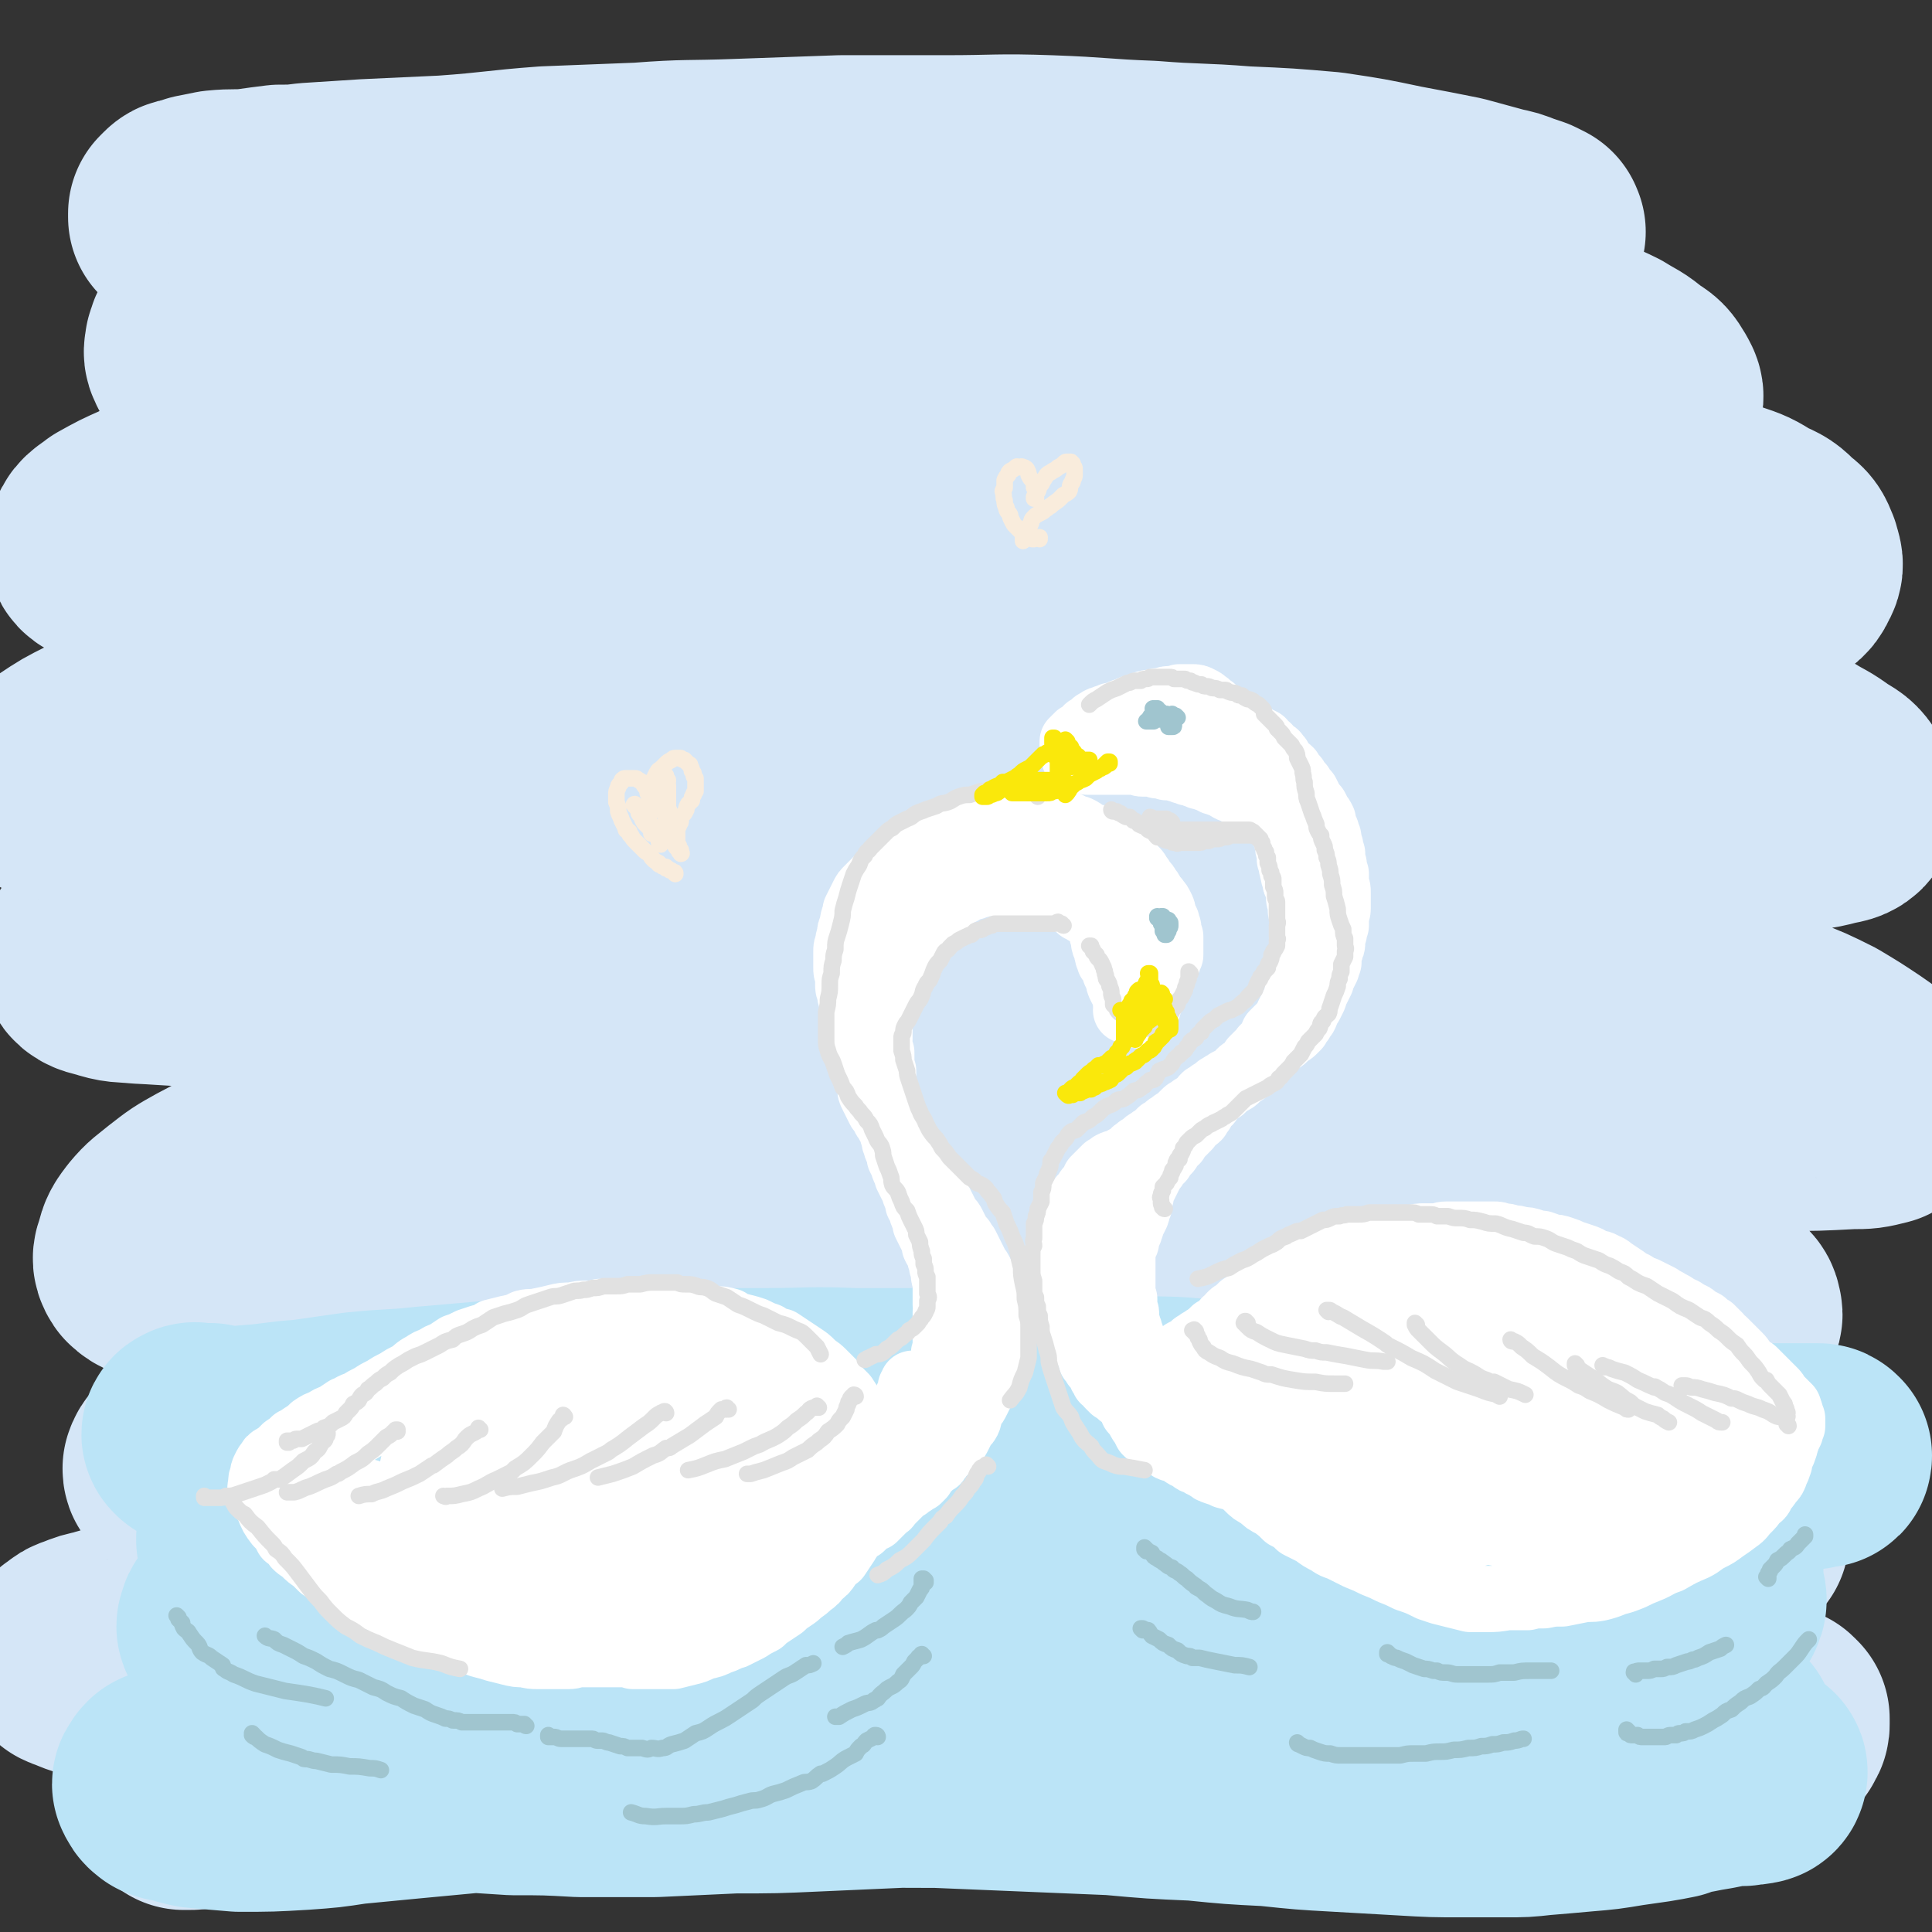 <svg viewBox='0 0 1050 1050' version='1.1' xmlns='http://www.w3.org/2000/svg' xmlns:xlink='http://www.w3.org/1999/xlink'><rect x="0" y="0" width="1050" height="1050" fill="#333333" stroke="none"/><g fill='none' stroke='rgb(213,230,247)' stroke-width='120' stroke-linecap='round' stroke-linejoin='round'><path d='M98,118c0,0 -1,-1 -1,-1 0,0 0,1 0,1 0,0 0,-1 0,-1 0,0 0,-1 0,-1 1,-1 1,-1 2,-2 1,-1 2,-1 3,-1 3,-1 3,-1 6,-2 5,-1 5,-1 10,-2 10,-1 10,0 19,-1 7,-1 7,-1 15,-2 8,0 8,0 16,-1 16,-1 16,-1 31,-2 22,-1 22,-1 43,-2 28,-2 28,-3 55,-5 25,-1 25,-1 51,-2 26,-2 26,-1 53,-2 28,-1 28,-1 56,-2 28,0 28,0 57,0 28,0 28,-1 56,0 28,1 28,2 55,3 25,2 26,1 51,3 23,1 23,1 46,3 20,3 20,3 39,7 16,3 16,3 31,6 11,3 11,3 22,6 5,1 5,1 10,3 3,1 3,1 6,2 2,1 2,1 4,2 0,0 0,0 0,1 1,0 0,0 0,0 -2,-1 -2,-1 -5,-1 -7,0 -7,0 -15,0 -12,0 -12,0 -24,0 -17,0 -17,0 -34,1 -22,0 -22,0 -44,1 -24,0 -24,1 -49,1 -28,1 -28,1 -56,1 -29,0 -29,0 -59,1 -31,0 -31,0 -63,0 -32,1 -32,0 -63,2 -32,1 -32,1 -64,3 -30,2 -30,2 -60,4 -24,2 -24,2 -48,5 -16,2 -16,2 -32,5 -17,2 -17,2 -35,5 -10,2 -10,2 -20,4 -9,3 -9,3 -17,5 -7,3 -7,3 -15,6 -6,3 -7,3 -13,6 -4,3 -5,3 -9,7 -2,2 -2,3 -3,6 0,2 -1,3 0,5 1,2 1,3 3,4 3,2 3,2 7,2 11,1 11,2 22,0 19,-2 19,-4 37,-9 24,-6 24,-7 48,-13 34,-8 34,-8 69,-16 33,-7 33,-7 66,-13 36,-6 36,-6 71,-10 37,-3 37,-3 74,-3 35,-1 35,-1 71,1 34,1 34,1 67,5 31,4 31,4 62,9 26,4 26,4 52,9 24,4 24,4 47,9 16,4 16,4 32,9 10,3 10,4 20,8 10,5 10,4 20,9 8,5 8,4 15,10 5,3 5,3 8,8 1,2 2,3 1,5 -1,1 -2,1 -5,1 -3,0 -3,0 -6,-1 -6,0 -6,-1 -11,-1 -11,-1 -11,-1 -22,-2 -16,-2 -16,-2 -32,-4 -26,-2 -26,-2 -52,-4 -27,-2 -27,-2 -54,-2 -30,-1 -30,-1 -60,-2 -34,-1 -34,-1 -67,-2 -36,0 -36,-1 -72,-1 -38,1 -38,1 -77,3 -38,3 -38,3 -76,8 -36,4 -36,5 -73,10 -28,5 -28,5 -57,10 -22,4 -22,5 -44,10 -17,4 -17,4 -34,9 -14,4 -14,4 -28,9 -13,5 -13,5 -26,10 -11,4 -11,4 -23,10 -9,4 -9,4 -18,9 -5,4 -7,4 -8,9 -1,2 0,4 3,5 7,2 8,1 16,2 17,0 17,1 34,0 31,-2 31,-2 63,-5 47,-5 47,-6 93,-11 47,-6 47,-7 94,-12 47,-6 47,-6 95,-12 47,-5 47,-6 95,-9 47,-3 47,-3 94,-4 44,0 44,0 88,2 40,2 40,2 80,5 30,2 30,2 59,6 22,3 22,3 43,7 14,3 14,3 28,8 9,3 9,3 17,8 7,3 7,3 12,8 4,3 4,3 6,8 1,4 2,5 0,8 -2,5 -4,5 -9,7 -10,5 -10,5 -21,7 -20,4 -20,4 -40,5 -34,1 -34,1 -68,0 -40,-1 -40,-2 -79,-4 -41,-2 -41,-2 -81,-4 -42,-1 -42,-1 -84,-2 -44,-1 -44,-2 -87,-1 -44,1 -45,1 -88,4 -44,3 -44,3 -87,9 -41,5 -41,6 -82,13 -30,6 -30,6 -61,13 -23,6 -23,6 -47,13 -17,5 -17,5 -34,11 -14,6 -14,6 -29,12 -12,5 -12,6 -24,12 -10,5 -10,5 -19,11 -5,4 -7,4 -9,9 0,2 2,3 4,4 8,1 9,0 17,0 19,-1 19,-1 38,-3 33,-4 33,-4 67,-9 48,-7 48,-7 96,-14 50,-7 50,-8 100,-15 51,-7 51,-7 102,-13 52,-5 52,-5 104,-8 51,-2 51,-2 102,-2 48,0 48,-1 95,2 42,2 42,3 84,8 30,4 30,4 60,10 19,3 19,4 38,9 13,4 13,4 26,9 10,4 10,4 20,9 8,5 8,4 16,10 5,3 6,3 9,8 2,4 3,5 2,8 -2,4 -4,4 -9,5 -11,3 -11,2 -23,3 -24,2 -24,2 -48,2 -40,2 -40,1 -80,2 -45,1 -45,1 -91,2 -48,2 -48,2 -96,4 -50,2 -50,2 -99,4 -50,1 -50,1 -100,3 -49,2 -49,2 -99,4 -46,3 -46,3 -92,6 -34,3 -34,3 -68,7 -27,3 -27,3 -53,7 -18,3 -18,3 -36,7 -12,3 -12,3 -25,7 -9,3 -10,3 -19,6 -6,3 -7,3 -13,7 -3,2 -4,4 -4,7 1,3 3,4 8,5 9,3 9,2 19,3 21,1 21,2 43,1 32,-1 32,-2 65,-4 42,-4 42,-5 84,-9 45,-4 45,-4 90,-8 48,-4 48,-5 96,-7 51,-2 51,-2 102,-2 52,1 52,1 104,4 48,4 48,4 97,9 42,5 42,5 84,12 30,4 30,4 60,10 18,5 18,5 37,11 14,5 14,5 28,11 13,5 13,5 25,11 10,6 10,6 19,12 7,5 8,5 13,12 4,3 5,5 5,8 -1,4 -3,4 -6,6 -8,2 -8,2 -16,2 -19,1 -19,1 -37,1 -32,0 -32,0 -65,-1 -45,-2 -45,-3 -90,-6 -43,-4 -43,-4 -86,-8 -42,-4 -42,-5 -84,-8 -43,-2 -43,-2 -86,-3 -42,-1 -43,-2 -85,0 -42,1 -43,1 -85,4 -40,4 -40,4 -80,10 -35,5 -35,5 -71,12 -25,5 -25,5 -49,12 -22,6 -22,6 -43,13 -16,5 -16,5 -31,13 -9,5 -9,5 -18,12 -6,5 -7,5 -12,11 -3,4 -4,5 -5,10 -1,3 -2,4 0,7 3,3 5,3 10,4 13,2 13,2 27,1 25,0 26,-1 51,-4 39,-4 39,-5 79,-11 44,-6 44,-7 89,-13 48,-6 48,-7 96,-11 51,-4 51,-4 101,-5 50,-1 50,-2 99,0 46,2 46,3 92,8 39,5 39,5 78,11 28,5 28,5 56,12 18,5 18,5 36,11 14,5 15,5 28,10 9,4 9,4 16,8 3,2 4,3 4,5 1,2 0,3 -2,4 -4,2 -5,2 -10,2 -9,2 -9,2 -18,3 -16,1 -16,1 -32,1 -27,0 -28,0 -55,-1 -32,-1 -32,-2 -64,-3 -35,-2 -35,-2 -70,-3 -38,-1 -38,-1 -77,-2 -41,0 -41,-1 -83,0 -43,1 -43,2 -86,5 -42,3 -42,4 -83,9 -38,5 -38,4 -75,11 -30,5 -31,5 -60,11 -21,4 -21,5 -41,10 -18,5 -18,4 -36,10 -12,4 -12,4 -24,9 -8,3 -8,3 -16,8 -5,2 -5,2 -10,6 -3,2 -4,2 -5,5 0,1 0,2 2,2 4,1 4,1 9,1 12,-1 13,-1 25,-2 21,-3 21,-4 42,-7 34,-5 34,-6 68,-11 39,-6 38,-7 77,-12 41,-6 41,-7 82,-10 43,-4 43,-3 86,-4 44,-2 44,-2 87,-1 42,0 42,0 83,3 38,1 38,2 75,5 31,2 31,2 63,6 23,2 23,2 46,5 13,2 13,2 27,4 10,2 10,2 20,4 9,2 9,2 18,4 5,2 5,1 9,4 1,1 1,1 1,3 1,1 0,1 0,3 0,2 1,2 0,3 -1,1 -1,1 -3,2 -4,3 -4,3 -9,5 -12,3 -12,3 -24,4 -18,2 -18,2 -36,3 -33,1 -33,0 -66,1 -37,0 -37,-1 -73,0 -38,0 -38,0 -77,0 -40,1 -40,0 -81,2 -52,2 -52,2 -103,7 -30,2 -30,3 -60,7 -38,5 -39,5 -77,10 -32,5 -32,5 -65,11 -21,4 -21,5 -41,10 -22,5 -22,5 -44,11 -9,2 -9,2 -17,5 -8,2 -9,2 -17,6 -6,3 -6,3 -13,6 -6,3 -6,3 -11,7 -3,3 -4,3 -5,6 -1,3 -2,3 -1,6 1,2 2,2 5,4 4,3 4,3 9,5 10,3 11,3 22,4 14,2 15,2 29,1 28,-1 28,-2 55,-5 46,-5 46,-5 92,-10 40,-5 40,-5 79,-9 42,-4 42,-4 84,-6 43,-3 43,-2 86,-3 41,-1 41,-1 83,0 27,0 27,1 55,2 31,2 31,2 62,4 28,2 28,2 56,4 12,2 12,2 24,4 8,1 8,1 16,2 6,1 6,2 13,3 4,1 4,0 9,1 5,1 5,1 11,2 4,1 4,0 8,1 2,1 3,1 4,3 1,0 1,0 1,1 0,1 0,1 -1,2 -1,2 -2,2 -3,2 -5,2 -5,2 -10,3 -14,2 -15,1 -29,2 -21,2 -21,3 -43,4 -19,1 -19,0 -38,1 -27,1 -27,1 -54,2 -40,1 -40,1 -81,3 -36,1 -36,1 -72,3 -36,2 -36,2 -73,4 -34,3 -34,3 -69,5 -31,2 -31,2 -62,4 -28,2 -28,2 -56,5 -25,2 -25,2 -49,4 -14,1 -14,0 -29,2 -10,1 -10,2 -20,3 -18,2 -18,1 -36,3 -7,1 -7,1 -14,2 -8,1 -8,1 -16,2 -6,1 -6,1 -12,2 -6,1 -6,1 -11,2 -5,0 -5,0 -10,1 -2,1 -2,1 -5,1 0,0 -1,1 -1,1 0,0 1,0 2,0 3,0 3,0 6,-1 5,-1 5,-1 11,-2 22,-5 22,-6 45,-11 22,-5 22,-5 46,-10 31,-6 31,-7 63,-12 22,-4 22,-4 44,-6 37,-3 37,-3 74,-5 22,-1 22,-1 44,-1 35,1 35,1 70,3 27,1 27,1 53,3 25,1 25,1 51,4 23,2 23,2 46,4 21,2 21,1 42,4 18,2 18,3 37,5 16,2 16,2 33,4 11,2 11,2 23,3 13,2 14,1 28,2 10,0 10,0 21,0 14,0 14,0 28,0 11,0 11,-1 22,-1 7,-1 7,-1 14,-2 5,-1 5,-1 11,-1 8,-2 8,-2 17,-4 6,-1 6,-1 13,-3 5,-2 5,-2 11,-4 3,-1 3,-1 6,-3 2,-1 2,-1 4,-3 1,-1 1,-1 1,-2 1,-1 1,-1 1,-2 0,-1 0,-1 0,-2 0,0 0,0 0,-1 -1,0 -1,-1 -1,-1 -1,-1 -1,-1 -2,-1 -2,0 -2,0 -4,0 -3,0 -3,0 -7,0 -6,0 -6,0 -12,0 -14,1 -14,1 -27,1 -21,1 -21,0 -42,1 -20,0 -20,0 -40,0 -30,1 -30,1 -60,1 -26,-1 -26,-1 -53,-1 -27,-1 -27,-1 -54,-1 -22,-1 -22,-1 -43,-2 -37,-1 -37,-1 -73,-3 -30,-1 -30,-1 -60,-2 -30,-1 -30,-1 -60,-2 -30,-1 -30,-1 -60,-2 -29,-1 -29,0 -59,-1 -28,0 -28,0 -56,0 -19,0 -19,0 -37,0 -17,-1 -17,0 -34,-1 -12,0 -12,-1 -25,-1 -8,-1 -8,-1 -16,-1 -13,-1 -13,-1 -27,-2 -12,-1 -12,-2 -23,-3 -11,-1 -11,-1 -22,-3 -8,-1 -8,-1 -17,-3 -5,-1 -5,-1 -10,-3 -2,-1 -3,-1 -5,-2 -1,-1 -1,-1 0,-3 0,-1 0,-1 2,-2 2,-2 2,-2 5,-3 5,-2 5,-2 10,-3 9,-3 9,-2 18,-4 11,-2 11,-2 22,-4 21,-5 21,-5 41,-9 24,-5 25,-5 49,-9 27,-5 27,-5 54,-10 31,-5 31,-5 62,-10 29,-4 29,-4 58,-8 30,-4 30,-4 60,-7 30,-2 30,-2 60,-3 28,-1 28,-1 57,-1 27,0 27,0 55,1 26,1 26,1 52,3 24,2 24,2 48,4 21,2 21,2 42,4 14,2 14,2 28,4 19,1 19,1 38,2 10,1 10,1 19,2 7,0 7,0 14,0 9,0 9,0 18,0 9,-1 9,-1 19,-3 8,-1 8,-1 17,-2 5,0 5,-1 10,-1 5,-1 5,-1 9,-2 5,0 5,0 10,-1 4,-1 4,-1 9,-1 4,-1 4,0 8,-1 3,0 3,0 7,0 2,0 2,0 4,0 1,0 1,0 2,0 0,0 0,0 0,0 '/></g>
<g fill='none' stroke='rgb(187,228,247)' stroke-width='120' stroke-linecap='round' stroke-linejoin='round'><path d='M135,837c0,0 -1,-1 -1,-1 0,0 0,1 0,1 1,0 1,-1 1,-1 2,0 2,0 3,0 7,-1 7,-2 13,-1 8,0 8,1 15,2 2,0 2,0 4,0 7,1 7,1 14,2 9,2 9,2 19,3 11,1 11,1 23,2 16,0 16,0 33,0 15,0 15,0 31,0 16,0 16,0 31,0 17,-1 17,-1 34,-1 12,0 12,0 25,0 17,0 17,0 34,0 22,1 22,1 43,1 17,1 17,1 34,2 17,0 17,0 34,1 13,0 13,0 25,0 22,1 22,0 44,0 18,0 18,0 36,0 18,0 18,0 36,0 18,0 18,0 36,0 18,0 18,0 36,0 17,0 17,0 34,0 11,0 11,1 23,1 12,0 12,0 25,0 11,0 11,0 23,1 13,0 13,0 25,0 11,0 11,0 21,0 5,0 5,0 10,0 4,0 4,0 7,0 6,0 6,0 11,0 3,0 3,0 6,0 4,1 4,1 7,1 1,1 1,1 1,2 -1,0 -2,0 -3,1 -4,1 -4,1 -9,2 -15,3 -15,4 -31,6 -12,2 -13,1 -25,2 -14,2 -14,2 -27,3 -21,1 -21,1 -42,1 -19,1 -19,0 -37,1 -14,0 -14,0 -28,0 -27,0 -27,0 -53,0 -23,0 -23,0 -46,0 -25,0 -25,0 -49,0 -24,0 -24,0 -48,0 -24,0 -24,-1 -48,0 -23,0 -23,0 -47,0 -23,0 -23,0 -46,1 -23,0 -23,0 -46,1 -21,1 -21,1 -42,1 -20,1 -20,1 -39,1 -14,0 -14,0 -27,0 -8,0 -8,0 -16,0 -16,1 -16,1 -33,1 -12,1 -12,1 -24,1 -7,1 -7,1 -13,1 -4,0 -4,0 -7,1 -5,0 -5,0 -10,1 -3,0 -3,0 -6,1 -2,1 -3,1 -4,2 -1,1 -1,1 -1,2 -1,2 -1,2 0,3 1,1 1,1 2,2 8,3 8,4 16,6 12,2 12,1 24,2 14,1 14,1 28,1 18,0 18,0 35,-1 26,0 26,0 51,0 24,0 24,0 47,0 24,-1 24,0 49,0 25,0 25,-1 50,0 18,0 18,0 36,0 32,1 32,1 63,3 26,1 26,1 51,3 25,2 25,2 51,4 23,2 23,3 47,5 17,2 17,2 34,5 26,3 26,3 53,7 19,2 19,2 37,4 12,1 12,1 24,2 12,1 12,1 24,2 14,1 14,1 27,1 10,1 10,1 19,2 5,0 5,0 10,0 4,1 4,1 9,2 4,0 4,0 8,0 4,1 4,1 8,2 3,1 3,1 5,2 2,0 2,0 4,1 1,1 1,1 2,2 0,0 0,1 0,1 -2,1 -2,1 -3,1 -8,1 -8,1 -16,2 -15,1 -16,1 -31,1 -16,0 -16,0 -32,0 -20,0 -20,0 -41,0 -24,0 -24,-1 -48,-1 -22,0 -22,0 -45,0 -23,0 -23,0 -47,-1 -25,0 -25,0 -49,0 -26,0 -26,0 -52,0 -26,0 -26,0 -52,0 -27,0 -27,0 -54,1 -27,1 -27,0 -54,1 -26,1 -26,2 -52,3 -25,1 -25,1 -50,2 -23,1 -23,1 -47,3 -16,0 -16,0 -32,1 -13,1 -13,1 -26,1 -14,1 -14,1 -29,2 -11,1 -11,1 -23,1 -7,1 -7,1 -14,1 -6,1 -6,1 -13,1 -7,1 -7,1 -13,2 -6,0 -6,0 -12,1 -5,0 -5,0 -9,1 -2,0 -2,0 -4,1 -1,1 -1,1 -1,2 -1,0 -1,1 0,1 0,2 1,2 2,3 3,1 3,1 6,1 5,2 5,2 10,3 11,1 11,1 23,2 17,0 17,0 34,-1 14,-1 14,-1 27,-3 31,-3 31,-3 63,-6 27,-2 27,-2 54,-4 26,-1 26,0 52,-1 25,0 25,0 50,0 25,0 25,1 50,1 24,1 24,1 49,1 24,1 24,1 48,2 24,1 24,1 48,2 22,2 22,2 45,3 20,2 20,2 40,3 19,2 19,2 37,3 18,1 18,1 35,2 17,1 17,1 33,1 11,0 11,0 23,0 10,0 10,0 19,-1 12,-1 12,-1 23,-2 12,-1 12,-1 24,-3 7,-1 7,-1 14,-2 6,-1 6,-1 11,-2 5,-2 5,-2 11,-3 5,-1 5,-1 11,-2 5,-1 5,-1 10,-2 4,-1 4,-1 8,-2 2,0 2,0 5,0 0,0 1,-1 1,0 0,0 0,1 -1,1 -4,1 -4,0 -7,1 -6,0 -6,0 -13,1 -15,1 -15,1 -29,1 -17,1 -17,1 -34,1 -16,1 -16,1 -32,1 -21,0 -21,0 -43,0 -21,-1 -21,-1 -42,-1 -20,-1 -20,-1 -40,-1 -21,-1 -21,-1 -42,-2 -21,-1 -21,-1 -43,-1 -23,0 -23,0 -46,0 -24,0 -24,0 -48,0 -23,1 -23,1 -47,2 -23,1 -23,1 -45,2 -22,1 -22,1 -44,1 -22,1 -22,1 -43,2 -20,0 -20,0 -41,0 -18,-1 -18,-1 -36,-1 -16,-1 -16,-1 -31,-2 -9,-1 -9,-1 -19,-2 -10,-2 -10,-2 -20,-4 -11,-2 -11,-2 -22,-4 -10,-2 -10,-2 -19,-4 -7,-2 -7,-2 -14,-5 -3,-1 -3,-2 -6,-4 -3,-2 -3,-1 -5,-4 -3,-2 -3,-2 -5,-4 -2,-3 -2,-3 -3,-6 -1,-3 -2,-3 -1,-6 1,-4 2,-5 5,-8 8,-8 8,-8 18,-13 11,-6 11,-5 23,-9 14,-5 14,-5 29,-8 24,-6 24,-6 49,-10 25,-5 25,-5 50,-8 25,-3 25,-3 50,-5 28,-2 28,-2 56,-4 29,-1 29,-1 58,-1 29,1 29,1 58,2 28,2 28,2 56,4 27,2 27,3 54,6 27,3 27,3 54,5 26,3 26,3 51,5 24,2 24,2 47,3 15,1 15,1 29,1 15,1 15,1 29,1 14,-1 14,-1 29,-1 9,-1 9,-1 18,-1 5,-1 6,-1 11,-2 5,-1 5,-1 10,-3 4,-1 5,-1 9,-3 2,-2 3,-2 5,-4 1,-2 1,-3 0,-5 0,-3 0,-3 -2,-5 -4,-4 -5,-4 -10,-6 -12,-5 -13,-5 -26,-8 -15,-5 -15,-4 -31,-7 -20,-3 -20,-3 -39,-6 -27,-3 -27,-3 -54,-6 -25,-3 -25,-3 -50,-5 -26,-3 -26,-3 -52,-6 -26,-2 -26,-2 -53,-5 -27,-2 -27,-3 -54,-5 -27,-2 -27,-2 -54,-3 -28,-2 -28,-2 -55,-4 -26,-1 -26,-1 -52,-2 -26,-1 -26,-1 -51,-2 -24,-1 -24,-1 -48,-1 -21,-1 -21,-1 -43,-2 -14,-1 -14,0 -28,-1 -13,-1 -13,-1 -25,-2 -15,-2 -15,-2 -29,-3 -10,-1 -10,-1 -20,-2 -6,-1 -6,-1 -12,-2 -5,-1 -5,-1 -10,-2 -5,-1 -5,-1 -11,-1 -4,-1 -4,-1 -9,-2 -3,0 -3,0 -6,0 -2,0 -2,-1 -3,0 -1,0 -1,1 0,1 0,1 1,1 2,1 4,0 4,0 8,0 11,0 11,0 21,-1 15,-1 15,-2 30,-3 14,-2 14,-2 28,-4 19,-2 19,-1 37,-3 23,-2 23,-2 46,-4 23,-1 23,-1 45,-3 23,-1 23,-1 46,-2 24,-1 24,-1 48,-1 24,0 24,-1 48,0 25,0 25,0 49,0 26,1 26,1 51,2 26,1 26,1 51,2 19,1 19,0 38,2 29,3 29,4 58,7 21,2 22,1 43,4 19,2 19,2 38,4 13,2 13,2 25,3 13,2 13,1 26,2 15,1 15,1 30,2 9,1 9,1 19,2 9,1 9,1 17,1 9,1 9,1 18,1 9,1 9,1 18,1 9,0 9,0 17,0 7,0 7,0 14,0 4,0 4,0 8,0 2,-1 2,-1 5,-1 1,0 1,0 1,-1 1,0 1,0 0,0 -1,-1 -1,-1 -2,-1 -3,0 -3,0 -6,0 -6,0 -6,0 -12,0 -8,0 -8,0 -16,0 -12,0 -12,0 -23,0 -20,0 -20,-1 -40,-1 -19,-1 -19,-1 -38,-2 -22,-1 -22,-2 -45,-3 -23,-1 -23,-1 -46,-2 -20,-1 -20,-1 -40,-2 -22,-1 -22,0 -43,-1 -21,-1 -21,-1 -43,-2 -21,-1 -21,-1 -42,-2 -21,0 -21,0 -42,0 -20,0 -20,0 -39,0 -20,0 -20,0 -39,0 -20,0 -20,0 -39,1 -20,1 -20,1 -41,3 -19,2 -19,2 -39,4 -17,2 -17,2 -35,4 -15,1 -15,1 -30,2 -14,1 -14,1 -27,2 -11,1 -11,1 -22,3 -7,1 -7,1 -14,2 -8,2 -8,2 -16,4 -9,1 -9,1 -18,3 -2,1 -2,0 -4,1 '/></g>
<g fill='none' stroke='rgb(255,255,255)' stroke-width='36' stroke-linecap='round' stroke-linejoin='round'><path d='M473,785c0,-1 -1,-1 -1,-1 0,0 0,0 0,0 0,1 0,0 0,0 0,0 0,0 0,0 0,1 0,1 0,1 0,0 0,0 0,0 0,0 0,0 0,0 1,0 1,0 1,0 0,0 0,0 0,0 1,-1 1,-1 1,-1 0,0 0,0 0,-1 0,0 0,0 0,-1 0,0 0,0 0,-1 -1,-1 -1,-1 -2,-2 -1,-1 -1,-1 -1,-2 -1,-1 -1,-1 -2,-3 -1,-1 -1,-1 -1,-3 -2,-1 -2,-1 -3,-3 -1,-2 -1,-2 -3,-4 -1,-2 -1,-2 -3,-5 -1,-1 -1,-1 -2,-2 -1,-1 -1,-1 -2,-2 -2,-2 -2,-2 -3,-4 -3,-3 -3,-3 -5,-5 -3,-3 -3,-2 -6,-5 -2,-2 -2,-2 -5,-4 -3,-2 -3,-2 -6,-4 -3,-2 -3,-2 -6,-4 -4,-1 -4,-1 -7,-3 -3,-1 -3,-1 -7,-3 -3,-1 -3,-1 -7,-2 -4,-1 -4,-1 -7,-3 -4,-1 -4,-1 -7,-1 -5,-1 -5,-1 -9,-2 -5,0 -5,0 -10,-1 -5,0 -5,0 -9,0 -5,0 -5,0 -9,0 -5,0 -5,0 -9,-1 -4,0 -4,0 -9,0 -4,0 -4,0 -8,0 -4,1 -4,1 -7,1 -4,0 -4,0 -8,1 -5,0 -5,0 -9,1 -4,1 -4,1 -9,2 -4,1 -4,0 -8,1 -4,2 -4,2 -9,3 -4,1 -4,1 -8,2 -3,2 -3,2 -7,3 -3,1 -3,1 -6,2 -4,2 -4,2 -7,3 -3,2 -3,2 -6,4 -3,1 -3,1 -6,3 -3,1 -3,1 -6,3 -4,2 -4,3 -7,5 -4,2 -4,2 -7,4 -4,2 -4,2 -7,4 -4,2 -4,2 -7,4 -4,2 -4,2 -7,4 -4,1 -4,2 -7,3 -3,2 -3,2 -6,4 -3,1 -3,1 -6,3 -3,1 -3,1 -6,3 -2,2 -2,2 -5,4 -2,1 -2,2 -5,3 -2,2 -2,2 -5,4 -2,2 -2,2 -4,4 -1,1 -1,0 -2,1 -2,1 -2,1 -3,3 -1,1 -1,1 -2,3 -1,2 -1,2 -1,4 -1,2 -1,2 -1,4 0,2 -1,2 0,5 1,4 2,4 4,8 2,5 2,5 5,9 3,3 3,3 5,7 3,2 3,2 5,5 2,2 3,2 5,4 2,2 2,2 5,4 2,2 2,2 4,4 3,2 3,2 5,3 2,2 2,2 5,3 2,2 2,1 5,3 3,1 2,2 5,3 3,2 3,1 5,3 3,1 3,1 6,2 3,1 3,2 6,3 3,2 3,2 7,3 3,2 3,2 7,4 4,2 4,2 8,3 6,3 6,2 12,5 5,2 5,2 9,4 3,1 3,2 7,3 4,1 4,1 7,2 4,1 4,1 8,2 4,1 4,1 8,1 4,1 4,1 8,1 4,0 4,0 8,0 4,0 4,0 8,0 3,0 3,-1 7,-1 4,0 4,0 8,0 3,0 3,0 7,0 3,0 3,0 7,0 3,0 3,0 6,1 4,0 4,0 7,0 4,0 4,0 7,0 4,0 4,0 8,0 4,-1 4,-1 8,-2 4,-1 4,-1 8,-3 5,-1 5,-1 9,-3 4,-1 4,-2 8,-3 4,-2 4,-2 8,-4 3,-2 3,-2 7,-4 2,-2 2,-2 5,-4 3,-2 3,-2 6,-4 2,-2 2,-2 5,-4 3,-2 3,-2 5,-4 3,-2 3,-2 5,-4 3,-2 3,-2 5,-5 3,-2 3,-2 5,-5 2,-3 2,-3 5,-5 2,-3 2,-3 4,-6 2,-3 2,-3 3,-6 2,-3 2,-3 3,-6 1,-2 1,-3 2,-5 0,-3 0,-3 1,-6 1,-2 1,-2 1,-4 1,-2 1,-2 2,-4 0,-2 0,-2 1,-3 0,-1 0,-1 0,-2 1,-1 1,-1 1,-2 0,-1 0,-1 0,-1 0,0 0,0 0,-1 0,0 0,0 1,0 0,0 0,0 0,0 -1,1 -1,1 -1,1 -1,1 -1,1 -2,2 -1,1 -1,1 -2,2 -2,2 -2,2 -3,4 -2,2 -2,2 -4,4 -3,3 -3,3 -5,5 -3,4 -3,4 -6,7 -4,4 -4,4 -8,8 -4,4 -4,4 -9,8 -7,6 -7,6 -14,12 -5,3 -5,3 -10,7 -6,4 -6,4 -13,8 -6,4 -6,4 -14,7 -7,3 -7,3 -14,4 -7,2 -7,2 -14,3 -7,1 -7,1 -14,0 -6,0 -6,0 -11,-1 -5,-1 -5,-1 -9,-3 -3,-2 -3,-2 -4,-5 -2,-1 -1,-1 -2,-4 0,-2 -1,-2 0,-4 1,-3 2,-3 4,-6 3,-4 3,-4 7,-7 4,-4 4,-4 9,-7 5,-4 6,-4 12,-8 6,-4 6,-4 13,-8 7,-5 7,-5 15,-9 9,-6 9,-6 19,-11 6,-4 6,-4 12,-6 8,-4 8,-5 16,-8 4,-2 4,-2 8,-3 3,0 3,-1 6,-1 1,0 1,0 2,1 1,0 1,0 1,1 1,1 1,1 0,2 0,2 -1,2 -2,4 -3,3 -3,3 -6,5 -4,3 -4,3 -8,6 -4,4 -4,4 -9,7 -8,4 -8,4 -16,9 -8,4 -8,4 -16,7 -6,3 -6,3 -12,5 -8,4 -8,4 -16,7 -11,3 -11,3 -22,5 -6,2 -6,2 -12,2 -7,1 -7,1 -15,2 -5,0 -5,0 -10,0 -5,-1 -5,-1 -9,-3 -2,-1 -3,-1 -4,-3 -2,-3 -2,-3 -3,-6 0,-3 0,-4 0,-7 1,-5 2,-5 4,-9 3,-6 3,-6 6,-11 5,-6 5,-6 11,-11 8,-7 8,-7 16,-13 6,-4 6,-3 13,-6 9,-4 8,-5 18,-8 12,-3 12,-3 24,-5 7,-1 7,-1 14,-1 11,0 12,-1 22,1 6,1 6,1 11,5 3,3 4,3 5,7 2,3 2,4 1,7 -1,4 -1,4 -4,7 -4,5 -4,5 -10,10 -5,4 -5,4 -11,7 -10,6 -10,6 -21,12 -8,5 -8,5 -17,9 -7,3 -7,3 -13,6 -10,3 -10,3 -19,7 -10,3 -10,3 -20,6 -11,2 -12,2 -24,4 -9,1 -9,1 -18,2 -8,1 -9,1 -17,1 -5,0 -5,0 -10,-1 -4,-1 -4,0 -8,-2 -4,-2 -5,-2 -8,-5 -2,-2 -1,-3 -2,-6 -1,-3 -1,-3 -1,-7 2,-7 2,-8 5,-15 5,-9 5,-9 11,-17 9,-10 9,-11 19,-19 8,-7 9,-7 18,-12 10,-6 10,-5 21,-9 10,-4 10,-5 21,-7 11,-2 12,-2 23,-3 10,0 10,0 20,0 9,1 9,1 17,3 8,1 8,1 15,4 5,1 5,2 10,4 5,2 5,2 9,5 3,2 3,2 5,5 1,2 1,2 2,4 1,2 1,2 0,4 -2,4 -2,4 -5,7 -6,5 -6,5 -13,9 -8,5 -9,5 -18,9 -10,5 -10,5 -21,9 -11,5 -11,5 -22,8 -11,4 -11,4 -22,7 -11,2 -11,2 -21,3 -10,2 -10,2 -20,2 -8,0 -8,0 -16,0 -5,0 -5,0 -10,-2 -5,-1 -5,-1 -10,-4 -4,-1 -4,-1 -7,-4 -3,-3 -3,-3 -5,-7 -2,-3 -2,-3 -3,-7 0,-5 0,-5 0,-9 -1,-5 -1,-5 0,-10 1,-5 1,-5 3,-10 3,-5 2,-5 6,-9 7,-8 7,-8 15,-14 7,-5 8,-5 16,-9 9,-5 9,-4 19,-8 11,-3 11,-4 22,-6 11,-2 11,-2 22,-3 12,-1 12,-2 24,-2 11,0 11,0 21,2 9,2 9,2 17,5 6,3 7,3 12,7 4,3 4,3 7,7 2,2 1,3 2,6 0,2 1,3 -1,5 -1,3 -2,3 -5,5 -5,5 -6,5 -12,8 -9,4 -9,4 -18,7 -9,4 -9,4 -20,7 -10,4 -10,4 -21,6 -11,2 -11,2 -22,4 -11,2 -11,2 -22,3 -11,2 -11,2 -22,3 -10,1 -10,1 -19,2 -6,0 -6,0 -12,0 -6,0 -6,0 -12,0 -7,0 -7,0 -13,-1 -6,-1 -6,-1 -11,-3 -5,-1 -5,-1 -10,-4 -3,-1 -4,-1 -6,-3 -2,-2 -2,-2 -3,-4 -1,-2 -1,-2 -1,-4 0,-2 0,-3 1,-5 1,-3 1,-3 3,-5 4,-3 4,-3 7,-6 5,-3 5,-3 10,-6 6,-4 6,-4 13,-7 11,-5 11,-5 22,-9 12,-4 12,-4 25,-8 12,-4 12,-3 24,-6 12,-3 12,-4 25,-6 12,-3 12,-3 24,-4 11,-2 11,-2 22,-2 9,0 9,-1 18,1 7,1 7,1 15,4 5,2 5,2 11,5 4,2 4,2 7,5 3,2 2,3 4,5 1,2 1,2 1,5 0,2 1,2 0,4 -2,3 -3,3 -6,6 -5,4 -5,4 -10,7 -7,4 -7,4 -15,8 -9,4 -9,4 -17,7 -10,4 -10,4 -19,8 -10,3 -10,4 -20,7 -11,3 -11,3 -21,6 -10,3 -10,3 -21,5 -10,2 -10,3 -20,4 -8,2 -8,1 -17,2 -5,1 -5,1 -10,1 -5,0 -5,0 -10,0 -5,0 -5,0 -11,0 -5,0 -5,-1 -10,-1 -4,0 -4,0 -8,-1 -3,0 -3,0 -5,0 -2,0 -2,0 -3,0 -1,0 -1,0 -1,-1 0,0 0,0 0,0 0,0 1,0 1,0 1,0 1,0 2,0 2,0 2,0 4,0 1,0 1,0 2,0 1,0 2,0 3,0 2,0 2,0 3,1 2,0 2,0 4,1 2,1 2,1 4,2 2,2 2,2 4,4 3,2 3,2 6,5 3,3 3,3 7,5 6,4 6,4 12,7 7,3 7,3 15,6 6,2 6,2 12,3 6,2 6,2 12,3 7,2 7,1 13,2 7,0 7,0 13,1 6,1 6,1 12,1 6,1 6,1 12,1 5,0 5,0 11,0 4,0 4,1 9,0 4,0 4,0 7,-1 2,-1 2,0 4,-1 0,-1 0,-1 0,-2 0,-1 0,-1 0,-1 -3,-1 -3,-1 -6,-1 -6,-1 -6,-1 -11,-1 -7,-1 -7,-1 -15,-1 -8,0 -8,0 -16,0 -8,0 -8,0 -16,-1 -8,0 -8,0 -16,0 -8,-1 -8,0 -16,-1 -7,-1 -7,-1 -14,-2 -4,-1 -4,-2 -9,-3 -5,-1 -5,-1 -10,-3 -7,-2 -7,-1 -13,-4 -7,-2 -6,-2 -13,-4 -5,-2 -5,-2 -11,-4 -5,-2 -5,-2 -11,-4 -4,-1 -4,-1 -8,-2 -2,-1 -2,-1 -5,-2 -2,0 -2,0 -3,-1 -2,0 -2,0 -3,0 -1,-1 -1,0 -2,0 0,0 0,0 0,0 0,0 0,-1 0,0 0,0 0,0 0,0 1,1 1,0 2,1 1,1 1,1 2,3 2,1 2,1 3,3 2,3 2,3 4,5 3,3 3,3 5,6 4,3 4,3 7,6 3,3 3,3 7,6 3,3 3,3 6,7 3,3 3,3 7,5 4,3 4,3 8,6 4,2 4,2 8,3 5,3 5,3 11,5 8,2 8,2 17,4 6,2 6,2 13,3 7,1 7,1 14,1 8,1 8,0 16,1 8,0 8,0 16,0 7,0 7,0 15,0 7,-1 7,-1 14,-1 7,-1 7,-1 14,-1 7,-1 7,-1 13,-2 6,-1 6,-1 12,-2 5,0 5,0 10,-1 5,-1 5,-2 9,-3 4,-1 4,-1 8,-3 3,-1 3,-2 6,-4 3,-1 3,-1 5,-3 2,-2 2,-2 4,-4 1,-2 1,-2 3,-4 1,-2 1,-2 2,-4 0,-2 0,-2 1,-4 0,-1 0,-1 0,-3 0,-1 0,-1 0,-2 0,0 0,-1 -1,-1 0,0 0,0 -1,0 -1,0 -1,0 -2,1 -3,1 -2,1 -4,3 -3,3 -3,3 -6,5 -4,3 -4,3 -7,5 -4,3 -4,3 -8,5 -4,2 -4,2 -8,3 -5,1 -5,1 -10,2 -5,1 -5,1 -9,2 -5,0 -5,0 -10,0 -5,0 -5,0 -10,0 -4,0 -4,0 -9,0 -3,0 -3,0 -7,0 -2,0 -2,0 -4,0 -1,0 -1,0 -2,0 -1,0 -1,0 -2,0 0,0 0,0 0,0 1,-1 1,-1 1,-1 1,-1 1,0 2,-1 2,-1 2,-1 4,-3 3,-2 3,-2 7,-4 4,-3 4,-3 9,-6 6,-3 6,-3 11,-6 7,-4 7,-4 13,-7 7,-3 7,-3 13,-6 6,-3 6,-4 12,-7 5,-3 5,-3 10,-6 5,-2 5,-2 9,-5 3,-2 2,-2 5,-5 2,-2 2,-2 3,-5 2,-3 2,-3 3,-5 1,-3 1,-3 2,-5 0,-3 0,-3 0,-6 0,-2 0,-2 0,-5 -1,-2 -1,-2 -1,-4 0,-2 0,-2 -1,-4 0,-1 0,-1 0,-3 0,-1 0,-1 0,-2 0,-1 0,-1 0,-1 0,-1 0,-1 0,-1 0,0 0,0 0,-1 0,0 0,0 0,0 0,0 0,0 1,0 1,0 1,0 2,0 0,0 0,0 1,1 2,0 2,0 3,0 1,1 1,1 3,2 2,1 1,1 3,2 1,1 1,1 2,3 1,1 1,1 2,3 1,2 1,2 2,3 1,2 1,2 2,3 0,1 0,1 1,2 0,0 0,0 0,1 0,0 0,0 0,0 -1,0 -1,0 -1,0 -1,-1 -1,-1 -2,-1 -2,-1 -2,-1 -3,-3 -1,-2 -1,-2 -3,-4 -1,-2 -1,-2 -2,-4 -1,-2 -1,-2 -2,-4 -1,-1 -1,-1 -2,-2 0,-1 0,-1 -1,-2 0,-1 0,-1 0,-1 0,0 0,0 0,0 0,0 0,-1 -1,0 0,0 1,0 1,1 0,1 0,1 1,2 0,1 0,1 0,2 1,1 1,1 1,2 1,1 1,1 1,2 0,2 0,2 1,3 0,1 0,1 0,3 0,2 0,2 0,4 0,2 0,2 0,3 '/><path d='M425,809c0,0 -1,-1 -1,-1 0,0 1,1 1,1 0,0 -1,0 -1,1 -1,1 -1,1 -2,2 -2,0 -2,0 -3,1 -1,1 -1,1 -1,3 -1,1 -1,1 -2,2 -1,1 -1,1 -2,2 -1,2 -1,2 -1,3 -1,2 0,2 -1,3 0,1 -1,1 -1,3 -1,1 -1,1 -1,2 -1,1 -1,1 -2,3 0,0 0,0 -1,1 0,1 0,1 0,1 -1,1 -1,1 -2,2 0,1 0,1 -1,2 0,0 0,0 -1,1 0,1 0,1 -1,1 0,1 0,1 0,1 0,1 0,1 0,1 0,0 0,0 0,1 1,0 1,0 2,0 1,0 1,0 2,0 2,0 2,0 4,0 2,0 2,0 3,0 3,0 3,0 5,0 2,-1 2,-1 5,-1 1,0 1,0 3,0 2,0 2,0 5,0 1,0 1,0 3,0 2,0 2,0 4,0 1,0 1,0 3,0 2,0 2,0 3,0 2,-1 2,-1 3,-2 2,0 2,0 4,-1 1,0 1,-1 2,-1 1,-1 1,-1 2,-2 1,0 2,0 3,-1 1,-1 1,-1 2,-1 1,-1 1,-1 2,-2 1,0 1,0 2,-1 1,-1 1,-1 2,-2 1,-1 1,-1 2,-1 1,-1 1,-1 2,-2 1,-1 1,-1 2,-2 2,-1 2,-1 3,-1 1,-1 1,-1 2,-2 1,-1 1,-1 2,-2 1,-1 1,-1 2,-2 1,-1 1,0 2,-2 1,-1 1,-1 2,-2 1,-1 1,-1 2,-2 1,-1 1,-1 2,-2 1,-1 1,-1 2,-2 1,0 1,-1 2,-1 1,-1 1,-1 2,-2 1,0 1,0 2,-1 1,-1 1,-1 2,-1 1,-1 1,-1 2,-2 0,-1 1,-1 1,-2 1,-1 1,-1 2,-2 1,-1 1,-1 2,-2 1,-1 1,-1 3,-2 1,-1 1,-2 2,-3 1,-1 1,-1 3,-3 1,-1 1,-1 2,-2 2,-1 2,-1 3,-3 1,-1 1,-1 2,-3 1,-2 1,-2 2,-4 1,-2 2,-2 3,-4 1,-2 0,-2 1,-4 1,-2 1,-2 2,-4 1,-1 1,-1 2,-3 1,-2 1,-2 2,-4 1,-2 1,-2 1,-4 1,-1 1,-1 2,-3 1,-2 1,-2 1,-4 1,-1 1,-1 2,-3 0,-2 0,-2 0,-4 1,-1 1,-1 1,-3 0,-2 0,-2 0,-4 0,-3 0,-3 1,-5 0,-2 0,-2 0,-4 0,-2 0,-2 0,-4 -1,-2 -1,-2 -1,-4 0,-2 0,-2 0,-4 -1,-2 -1,-2 -1,-3 -1,-3 -1,-3 -1,-5 -1,-1 -1,-1 -2,-3 -1,-2 -1,-2 -2,-4 -1,-2 0,-2 -1,-4 -1,-2 -1,-2 -2,-3 -1,-2 -1,-2 -2,-4 -1,-2 -1,-2 -2,-4 -1,-2 -1,-2 -2,-4 -1,-1 -1,-1 -2,-3 -2,-2 -2,-2 -3,-4 -1,-2 -1,-2 -2,-4 -1,-2 -1,-2 -3,-4 -1,-2 -1,-2 -2,-4 -1,-2 -1,-2 -2,-4 -2,-2 -2,-2 -3,-3 -1,-2 -1,-2 -2,-4 -1,-2 -1,-2 -2,-4 -1,-2 -1,-2 -2,-4 -1,-2 -1,-2 -2,-4 -1,-1 -1,-1 -2,-3 -1,-2 -1,-2 -2,-4 -1,-2 -1,-2 -2,-3 -2,-2 -2,-2 -3,-4 -1,-2 -1,-2 -2,-3 -1,-2 -1,-2 -2,-3 -2,-2 -2,-2 -3,-3 -1,-2 -1,-2 -2,-3 -2,-2 -1,-2 -2,-4 -1,-1 -1,-1 -2,-2 -1,-2 -1,-2 -2,-4 -1,-2 -1,-2 -2,-4 -1,-2 -1,-2 -1,-4 -1,-3 -1,-3 -1,-5 -1,-2 -1,-2 -1,-4 -1,-2 -1,-2 -2,-4 0,-3 0,-3 -1,-5 0,-2 0,-2 -1,-4 0,-2 0,-2 -1,-5 0,-2 -1,-2 -1,-5 0,-2 0,-2 -1,-5 0,-2 0,-2 0,-5 -1,-3 -1,-3 -1,-5 -1,-3 -1,-3 -1,-5 -1,-2 -1,-2 -1,-4 0,-3 0,-3 0,-5 -1,-2 -1,-2 -1,-4 0,-2 0,-2 0,-4 0,-2 0,-2 0,-5 0,-2 0,-2 1,-4 0,-2 0,-2 1,-5 0,-2 0,-2 1,-4 1,-2 0,-2 1,-5 1,-2 1,-2 1,-4 1,-2 1,-2 2,-4 1,-2 1,-2 2,-4 1,-2 1,-2 3,-4 2,-2 2,-2 4,-4 2,-2 2,-2 4,-4 2,-2 2,-2 4,-4 2,-2 2,-2 4,-4 3,-1 2,-2 5,-3 2,-2 2,-2 4,-3 2,-1 2,-1 4,-3 2,-1 2,-1 4,-2 3,-1 3,-1 5,-2 2,-1 2,-1 4,-2 2,-1 2,-1 4,-1 2,-1 2,-1 5,-2 2,-1 2,0 5,-1 3,-1 3,-1 6,-1 2,-1 2,-1 5,-2 2,0 3,0 5,0 2,0 2,-1 5,-1 1,0 1,0 3,0 2,0 3,0 5,0 2,0 2,0 4,0 2,0 2,0 4,1 2,0 2,0 4,0 2,1 2,1 4,1 2,1 2,1 4,1 1,1 1,1 3,1 2,1 2,1 3,2 2,0 2,0 4,1 2,1 1,1 3,2 2,1 2,1 4,2 2,0 2,0 4,1 2,1 2,1 4,2 1,1 1,1 3,3 2,1 2,1 3,2 2,1 1,2 3,3 1,2 1,2 3,4 1,1 1,1 3,3 1,1 1,1 2,3 1,1 1,1 2,3 2,2 2,2 3,4 1,1 1,1 2,3 1,2 2,2 3,4 1,1 1,1 2,3 1,2 1,2 1,4 1,2 1,2 2,4 0,2 1,2 1,4 0,2 0,2 1,4 0,2 0,2 0,3 0,2 0,2 0,3 0,1 0,1 0,2 0,1 0,1 0,2 0,0 0,0 -1,1 0,0 0,0 0,0 0,1 0,1 0,1 0,1 0,1 -1,1 0,0 1,0 0,1 0,0 0,0 0,0 0,0 0,0 0,1 -1,0 0,0 -1,1 0,1 0,1 0,1 0,1 0,1 -1,1 0,1 0,1 -1,1 0,1 0,1 0,1 0,0 0,0 0,0 -1,0 -1,0 -1,1 0,0 0,0 0,0 0,0 0,0 0,0 -1,1 -1,1 -1,1 0,0 0,0 0,1 0,1 0,1 -1,1 0,2 0,2 0,3 -1,1 -1,1 -1,2 -1,2 -1,1 -1,3 -1,2 -1,2 -1,3 -1,2 -1,2 -1,3 -1,1 -1,1 -2,2 0,1 0,1 -1,2 0,0 0,0 0,0 0,1 0,1 -1,1 0,0 0,0 0,0 1,0 0,-1 0,-1 0,0 0,1 0,1 0,0 0,0 0,0 0,-1 0,-1 0,-1 0,-1 0,-1 0,-1 0,-1 0,-1 0,-2 0,-1 0,-1 0,-2 0,-1 0,-1 -1,-2 0,-1 0,-1 -1,-3 0,-1 0,-1 0,-2 -1,-2 -1,-2 -1,-4 0,-1 0,-1 -1,-2 0,-2 0,-2 -1,-4 -1,-2 -1,-2 -2,-4 0,-1 0,-1 -1,-2 -1,-2 -1,-2 -1,-4 -1,-1 -1,-1 -1,-2 -1,-1 -1,-1 -2,-3 0,-1 0,-1 -1,-2 0,0 0,0 -1,-1 0,-1 0,-1 0,-2 0,0 0,0 -1,0 0,0 0,0 0,0 0,0 0,0 0,0 0,0 0,0 0,1 0,1 0,1 0,3 0,2 0,2 1,4 0,2 0,2 1,5 1,2 1,2 1,5 1,2 1,2 2,5 0,2 1,2 1,4 1,2 1,2 1,4 0,2 0,2 0,4 0,1 1,1 1,2 0,1 0,1 0,2 0,0 0,0 0,1 0,0 0,0 0,0 0,0 0,0 0,0 0,1 0,0 -1,0 0,0 1,0 1,0 0,0 0,0 0,-1 0,-1 0,-1 -1,-2 0,-1 0,-1 0,-3 -1,-2 -1,-2 -1,-4 -1,-1 -1,-1 -2,-3 -1,-2 -1,-2 -1,-4 -1,-2 -1,-2 -2,-4 0,-2 -1,-2 -1,-5 -1,-1 -1,-1 -1,-3 -1,-2 -1,-2 -2,-4 0,-2 0,-2 -1,-3 0,-2 0,-2 -1,-4 0,-1 0,-1 0,-3 -1,-1 -1,-1 -2,-2 0,-1 0,-1 0,-3 -1,-1 -1,-1 -1,-2 -1,-1 -1,-1 -1,-2 0,-1 0,-1 0,-2 -1,0 -1,0 -1,-1 0,-1 0,-1 0,-1 0,-1 0,-1 0,-1 0,0 0,0 0,-1 -1,0 0,0 0,0 0,0 0,0 -1,-1 0,0 0,0 0,0 0,0 0,0 0,0 0,0 0,0 0,0 0,0 0,0 0,0 0,0 0,0 0,0 0,0 0,0 0,0 0,0 -1,-1 -1,-1 0,0 1,1 1,1 1,0 1,0 1,0 0,1 0,1 0,1 0,1 0,1 1,1 0,1 0,1 1,2 0,1 0,1 0,2 0,1 0,1 0,2 0,2 0,2 1,3 0,2 0,2 1,3 0,2 0,2 0,3 1,2 1,2 1,4 0,2 0,2 1,3 0,2 0,2 1,3 0,1 0,1 0,2 0,1 1,1 1,2 0,0 0,0 0,1 0,0 0,0 1,0 0,0 0,0 0,0 0,0 0,0 0,0 0,0 0,0 0,0 0,0 0,0 0,-1 -1,0 -1,0 -1,-1 0,-1 0,-1 0,-2 -1,-1 -1,-1 -1,-2 -1,-1 -1,-1 -1,-3 -1,-1 -1,-1 -1,-3 -1,-2 -1,-2 -1,-4 0,-1 -1,-1 -1,-3 -1,-2 0,-2 -1,-4 -1,-2 -1,-2 -1,-3 -1,-1 -1,-1 -1,-2 -1,-1 -1,-1 -1,-3 0,0 0,0 -1,-1 0,-1 0,-1 0,-1 -1,-1 -1,-1 -1,-1 0,0 0,0 -1,-1 0,0 0,0 0,0 -1,-1 0,-1 0,-1 -1,0 -1,0 -1,0 0,-1 0,-1 0,-1 0,0 0,0 0,0 0,1 0,0 -1,0 0,0 1,0 1,0 0,0 0,0 0,0 -1,1 0,1 0,1 0,1 0,1 0,2 1,1 0,1 1,2 0,1 0,1 1,2 0,1 0,1 0,1 0,1 0,1 1,2 0,0 0,0 0,0 0,1 0,1 0,1 0,0 0,0 0,0 0,0 0,0 0,1 0,0 0,0 0,0 0,0 0,0 0,0 -1,0 -1,0 -1,0 -1,-1 -1,-1 -1,-1 -1,-1 -1,0 -2,-1 -1,-1 -1,-1 -2,-1 -1,-1 -1,-1 -2,-2 -2,-1 -1,-1 -3,-2 -1,0 -1,0 -3,-1 -1,-1 -1,-1 -3,-1 -2,-1 -2,-1 -3,-2 -2,-1 -2,-1 -4,-2 -2,0 -2,0 -5,-1 -2,-1 -2,-1 -4,-1 -2,-1 -2,-1 -5,-1 -2,-1 -2,-1 -4,-1 -2,0 -2,0 -4,0 -2,0 -2,0 -3,0 -2,0 -2,0 -5,0 -2,0 -2,0 -4,0 -1,0 -1,0 -3,1 -2,0 -2,0 -3,1 -2,0 -2,0 -4,1 -1,1 -1,1 -3,2 -2,1 -2,0 -4,2 -1,1 -1,1 -2,2 -2,1 -2,1 -4,2 -1,2 -1,2 -2,3 -2,2 -2,2 -4,4 -1,1 -1,1 -2,2 -2,1 -2,1 -3,2 -1,2 -1,1 -2,3 -1,1 -1,1 -2,3 -2,2 -2,1 -3,3 -2,2 -2,2 -3,4 -1,2 -1,2 -2,4 -1,2 -1,2 -2,4 -1,3 -2,2 -3,4 -1,2 -1,2 -2,4 0,2 0,2 -1,3 -1,2 -1,2 -1,4 -1,1 -1,1 -1,3 -1,2 -1,2 -1,4 0,2 0,2 0,4 0,2 0,2 0,4 0,2 0,2 0,4 0,2 0,2 0,4 0,2 0,2 0,4 0,2 -1,2 0,4 0,2 0,2 1,3 0,3 0,3 0,5 0,2 0,2 1,5 0,2 0,2 0,4 0,2 0,2 0,4 1,3 1,3 1,5 0,2 0,2 1,4 0,2 0,2 0,4 1,2 1,2 1,4 0,2 0,2 0,4 1,2 1,1 2,3 0,2 0,2 1,4 0,2 0,2 1,4 0,1 0,1 1,3 1,2 1,2 1,4 1,2 1,2 2,3 0,2 0,2 1,4 1,2 1,2 1,3 1,2 1,2 2,4 1,2 1,2 2,4 0,1 0,1 1,3 1,2 1,2 1,4 1,1 1,1 2,3 0,2 0,2 1,4 1,2 1,2 1,4 1,2 1,2 2,4 1,2 1,2 2,4 1,2 1,2 1,4 1,2 1,2 2,3 0,2 1,2 1,4 1,2 1,2 1,4 1,2 1,2 1,4 0,2 0,2 1,4 0,2 0,2 0,4 0,2 0,2 0,5 0,2 0,2 0,4 1,2 0,2 0,4 0,2 0,2 0,4 0,3 1,3 0,6 0,2 0,2 0,4 0,3 0,3 0,6 -1,2 -1,2 -1,5 -1,2 -1,2 -1,5 -1,2 -1,2 -1,5 -1,2 -1,2 -2,4 0,3 0,3 -1,5 0,2 -1,2 -1,4 -1,2 -1,2 -1,4 -1,2 -1,2 -1,3 -1,2 -1,2 -2,4 -1,2 -1,2 -2,3 -1,2 -1,2 -2,3 -1,2 -1,2 -3,3 -2,2 -2,2 -4,3 -2,2 -2,2 -4,3 -3,2 -3,2 -5,4 -3,1 -3,1 -5,2 -3,1 -3,1 -6,1 -3,1 -3,1 -5,2 -3,0 -3,0 -5,1 -2,0 -2,0 -4,1 -2,0 -2,0 -3,0 -1,0 -1,0 -2,0 -1,0 -1,0 -1,1 0,0 0,0 0,0 0,0 0,0 0,0 0,0 -1,-1 -1,-1 0,0 1,0 2,1 1,0 1,0 1,-1 1,0 1,0 2,0 1,-1 1,-1 3,-1 1,-1 1,-1 2,-2 2,-1 2,-1 3,-2 2,-1 2,-1 4,-2 1,-1 1,-2 3,-3 2,-1 2,-1 4,-2 2,-1 2,-1 3,-3 2,-1 2,-1 4,-3 1,-1 1,-1 2,-2 1,-2 1,-2 3,-4 1,-1 1,-1 2,-2 1,-2 1,-2 2,-4 0,-2 0,-2 1,-4 1,-2 1,-2 1,-4 1,-1 1,-1 2,-3 0,-1 0,-1 0,-3 1,-1 1,-1 1,-1 0,-1 0,-1 0,-1 0,0 0,0 0,0 0,0 0,0 0,0 0,0 0,0 0,0 0,1 1,1 0,2 0,2 0,2 -1,3 0,2 0,2 -1,4 -1,1 -1,1 -2,3 -1,2 0,2 -1,4 -2,1 -1,1 -3,3 -1,2 -1,2 -3,4 -2,1 -2,1 -4,3 -2,2 -2,2 -4,4 -2,1 -2,1 -4,3 -1,1 -1,1 -3,2 -1,1 -1,1 -3,2 -1,0 -1,1 -3,1 -1,1 -2,0 -3,0 -1,0 -1,0 -2,0 '/><path d='M528,474c0,-1 -1,-1 -1,-1 0,0 0,0 0,0 0,-1 0,-1 0,-2 0,-1 0,-1 0,-2 0,0 0,0 1,-1 0,0 0,0 1,0 0,-1 0,-1 0,-1 1,0 1,0 2,0 0,0 0,0 1,0 1,0 1,0 2,0 1,0 1,0 2,0 2,1 2,1 3,1 1,0 1,0 2,0 2,0 2,0 3,0 2,0 2,0 4,0 2,0 2,0 4,0 1,0 1,0 2,0 1,0 1,0 3,0 2,0 2,0 5,0 3,0 3,0 5,0 3,0 3,0 6,0 2,0 2,0 5,0 2,0 2,0 4,0 3,0 3,0 5,1 2,0 2,0 4,1 1,0 1,0 3,1 1,1 1,1 2,2 1,1 1,1 2,1 1,1 1,1 1,2 1,1 1,1 1,2 0,1 0,1 0,1 0,1 0,1 0,1 0,0 0,0 0,1 0,0 0,0 0,0 1,0 0,-1 0,-1 0,0 0,1 0,1 -1,0 -1,0 -2,0 -1,0 -1,0 -2,0 -1,-1 -1,-1 -3,-1 -1,0 -1,0 -2,-1 -2,0 -2,0 -3,0 -1,0 -1,0 -3,-1 -1,0 -1,0 -2,0 -2,-1 -2,-1 -4,-1 -1,-1 -1,-1 -1,-1 -1,-1 -1,-1 -2,-2 -1,0 -1,0 -2,-1 -1,0 -1,0 -2,-1 -1,0 -1,0 -1,-1 0,0 0,0 -1,0 0,-1 0,-1 0,-1 0,0 0,0 0,0 0,0 0,0 0,0 0,1 -1,0 -1,0 0,0 1,0 1,0 1,1 1,1 1,1 1,1 1,1 3,1 1,1 1,0 3,1 1,1 1,1 2,2 1,1 1,1 2,2 2,2 2,2 3,4 1,1 1,1 2,3 '/><path d='M658,774c-1,0 -1,0 -1,-1 -1,0 -1,0 -1,0 0,0 0,0 -1,0 0,0 0,0 -1,-1 0,0 0,0 0,0 0,0 0,0 0,0 1,0 1,0 1,0 0,-1 0,-1 1,-2 1,-1 1,-2 2,-3 1,-3 1,-3 3,-5 2,-3 2,-3 4,-6 2,-3 2,-3 4,-6 2,-3 2,-3 4,-6 1,-1 1,-1 2,-3 1,-1 1,-1 2,-3 2,-3 2,-3 4,-6 2,-3 2,-3 4,-6 2,-3 2,-3 5,-5 2,-3 2,-3 5,-5 3,-2 3,-2 6,-4 3,-2 3,-2 7,-3 4,-2 4,-2 8,-4 4,-1 4,-1 9,-2 4,-1 4,-1 8,-2 5,-1 5,0 9,-1 4,-1 4,-1 8,-1 4,-1 4,-1 8,-1 5,-1 5,-1 9,-2 5,0 5,0 9,-1 4,0 4,0 9,0 4,-1 4,-1 8,-1 3,0 3,0 6,-1 5,0 5,0 10,0 3,0 3,0 6,0 4,0 4,0 7,0 4,1 4,1 8,1 5,1 5,1 9,1 4,1 4,1 9,1 4,1 4,1 8,2 4,0 4,1 8,1 4,1 4,1 8,2 4,0 4,0 8,1 3,1 3,1 7,2 4,1 4,1 7,2 2,1 2,1 4,1 3,1 3,1 5,2 3,1 2,2 5,3 2,2 3,1 5,3 3,2 3,2 6,4 4,2 3,2 6,5 3,2 3,2 6,4 3,3 3,3 6,5 3,3 3,3 6,6 3,2 3,2 5,5 3,2 3,2 5,5 3,2 3,2 5,4 2,2 2,2 4,4 1,2 1,2 3,4 0,1 0,1 1,2 1,1 1,0 2,1 1,1 1,1 2,1 0,1 0,1 1,2 0,0 0,0 1,1 0,0 0,0 1,0 0,1 0,1 0,1 0,1 0,1 0,1 1,1 1,1 1,1 0,1 0,1 0,2 0,1 0,1 0,2 -1,2 -1,2 -1,3 -1,2 -1,2 -2,4 0,2 -1,2 -1,4 -1,3 -1,3 -2,5 -1,2 -1,2 -1,4 -1,3 -1,3 -2,5 -1,3 -1,3 -3,5 -2,3 -2,3 -4,5 -1,3 -1,3 -4,5 -2,3 -2,3 -5,6 -2,2 -2,3 -5,5 -4,3 -4,3 -7,5 -4,3 -4,3 -8,5 -4,2 -4,3 -8,5 -7,3 -7,3 -14,7 -6,2 -6,3 -11,5 -5,2 -5,2 -9,4 -5,2 -5,2 -9,3 -5,2 -5,2 -9,3 -5,1 -5,0 -10,1 -5,1 -5,1 -10,2 -5,0 -5,0 -10,1 -5,0 -5,0 -9,1 -6,0 -6,0 -11,0 -6,1 -6,1 -11,1 -5,0 -5,0 -9,0 -4,-1 -4,-1 -8,-2 -4,-1 -4,-1 -8,-2 -3,-1 -3,-1 -6,-2 -6,-3 -6,-3 -12,-5 -4,-2 -4,-2 -9,-4 -4,-2 -4,-2 -9,-4 -4,-2 -4,-2 -9,-4 -4,-2 -4,-2 -8,-4 -4,-2 -4,-1 -8,-4 -4,-2 -4,-2 -8,-5 -4,-2 -4,-2 -8,-4 -3,-3 -3,-3 -7,-5 -3,-3 -3,-3 -7,-6 -4,-2 -4,-2 -7,-5 -4,-2 -4,-2 -7,-5 -3,-3 -3,-3 -5,-6 -3,-3 -3,-3 -6,-6 -3,-3 -3,-3 -5,-6 -2,-3 -2,-3 -4,-6 -1,-2 -2,-1 -4,-4 -1,-1 -1,-1 -2,-3 -1,-1 -1,-1 -2,-2 -1,-1 -1,-1 -1,-2 0,0 0,0 0,-1 0,0 0,0 0,0 0,0 0,0 1,-1 1,0 1,0 2,0 2,-1 2,-1 4,-1 2,-1 2,-1 4,-1 3,-1 3,-1 6,-2 3,-1 3,-1 6,-2 4,-1 4,-1 7,-2 4,-2 4,-2 8,-3 5,-2 5,-2 9,-4 6,-2 6,-3 13,-5 7,-3 7,-3 15,-5 9,-3 9,-4 17,-7 10,-3 10,-3 19,-6 10,-3 10,-3 19,-6 9,-2 9,-3 18,-5 8,-2 8,-2 16,-3 5,-1 5,-1 10,-2 5,-1 5,-1 11,-2 5,0 5,0 10,0 5,0 5,0 9,0 2,0 2,0 4,0 1,0 2,0 2,1 1,1 1,1 1,2 -1,1 -1,1 -3,2 -3,2 -3,2 -7,3 -6,2 -6,1 -12,3 -8,3 -8,3 -17,5 -11,3 -11,3 -22,6 -9,2 -9,1 -19,4 -11,2 -10,2 -21,4 -10,3 -10,2 -20,5 -10,2 -10,2 -20,4 -9,2 -9,2 -18,4 -7,2 -7,3 -15,5 -5,2 -5,2 -11,4 -2,1 -2,1 -5,3 -1,0 -1,0 -2,0 0,0 0,1 0,1 2,0 2,0 4,-1 3,-1 3,-1 7,-2 6,-2 6,-2 12,-4 8,-2 8,-2 16,-5 9,-3 9,-3 19,-6 10,-3 10,-3 21,-5 11,-3 11,-3 23,-6 13,-2 13,-2 25,-4 10,-1 10,-1 19,-3 9,-1 9,-1 19,-2 10,-1 10,-1 21,-1 8,-1 8,-1 17,0 6,0 6,0 12,2 4,1 4,1 7,3 2,2 2,2 3,5 1,2 2,3 2,5 0,3 0,4 -1,7 -2,3 -3,3 -6,6 -3,4 -3,5 -7,8 -6,4 -6,4 -12,7 -8,4 -8,4 -16,7 -9,3 -9,3 -18,5 -16,4 -16,4 -31,7 -13,2 -13,2 -27,4 -12,2 -12,2 -25,3 -10,1 -10,1 -21,2 -9,0 -9,0 -18,0 -7,0 -7,1 -14,1 -5,0 -5,0 -9,0 -2,0 -3,0 -4,-1 -1,0 -1,-1 0,-1 0,-2 0,-2 1,-4 1,-2 2,-2 4,-4 5,-3 5,-3 11,-6 7,-5 7,-5 16,-8 10,-5 10,-5 20,-9 11,-4 11,-5 22,-8 13,-4 13,-4 27,-7 11,-2 11,-2 23,-4 10,-2 10,-2 19,-3 12,-1 12,-1 24,-2 12,-1 12,-1 25,0 8,0 8,0 16,0 5,1 5,1 9,2 4,1 4,1 8,2 4,1 4,1 8,2 3,1 3,1 5,3 2,2 2,2 3,4 1,1 1,2 1,3 -1,2 -1,3 -2,4 -3,2 -3,2 -6,4 -8,4 -8,4 -17,7 -11,4 -12,3 -23,6 -11,2 -11,2 -22,3 -12,1 -12,1 -23,2 -17,2 -17,2 -33,4 -12,1 -12,1 -25,2 -9,1 -9,1 -19,2 -8,1 -8,1 -16,2 -7,1 -7,1 -14,2 -5,1 -5,1 -11,1 -3,0 -4,0 -7,0 -1,0 -2,0 -2,-1 -1,-2 -1,-2 0,-4 0,-1 1,-1 2,-3 3,-2 2,-3 6,-5 5,-4 6,-4 12,-7 9,-5 9,-5 17,-8 11,-4 11,-4 22,-6 12,-3 12,-2 25,-5 10,-1 10,-2 21,-3 10,-1 10,-1 21,-2 13,-2 13,-2 26,-3 13,0 13,0 26,-1 7,0 7,0 14,0 7,0 7,0 13,1 6,0 6,0 12,1 6,2 6,1 11,4 5,2 5,2 9,5 1,1 1,2 2,5 1,2 1,2 0,4 0,3 -1,3 -2,6 -3,3 -3,3 -6,5 -5,4 -5,4 -10,6 -11,6 -11,6 -23,10 -12,5 -12,4 -24,7 -11,3 -11,2 -22,4 -12,2 -12,2 -23,3 -15,2 -15,2 -30,3 -11,1 -11,1 -23,1 -8,1 -8,1 -17,1 -7,0 -7,0 -14,-1 -5,0 -5,0 -11,-1 -4,-1 -4,-1 -9,-3 -2,-2 -2,-2 -4,-4 -2,-1 -2,-1 -2,-2 -1,-1 -1,-1 0,-2 0,0 1,0 2,0 2,-1 2,-1 5,-1 4,0 4,0 8,1 6,2 6,2 12,4 7,2 7,3 14,5 8,3 8,3 16,7 8,3 8,3 16,6 6,2 7,2 13,4 6,1 6,2 13,3 7,1 7,1 14,1 8,1 8,2 15,0 8,-1 8,-1 15,-4 8,-3 8,-3 15,-6 5,-3 5,-3 11,-6 4,-2 3,-2 7,-4 4,-2 4,-2 8,-5 5,-2 5,-2 9,-5 4,-3 4,-3 8,-6 3,-2 3,-2 6,-5 1,-1 1,-1 2,-3 1,-1 2,-1 2,-2 1,-1 1,-1 0,-1 -1,0 -1,0 -2,0 -2,1 -2,1 -4,2 -4,1 -4,2 -7,3 -8,3 -8,3 -16,5 -10,3 -10,3 -19,5 -8,2 -8,2 -15,4 -8,3 -8,3 -16,5 -8,2 -8,2 -16,5 -7,2 -7,2 -15,5 -8,3 -8,3 -16,6 -7,3 -7,3 -15,5 -3,2 -3,2 -7,3 -3,1 -3,1 -7,2 -2,0 -2,0 -4,0 -1,-1 -1,-1 -2,-1 -1,-1 -1,-1 -1,-2 0,-1 0,-1 0,-2 0,-1 1,-1 1,-2 0,-2 0,-2 1,-4 1,-2 2,-2 4,-3 3,-2 3,-2 6,-4 3,-2 3,-2 5,-4 3,-2 2,-2 4,-4 2,-2 2,-2 4,-5 1,-2 2,-3 2,-6 1,-3 1,-3 0,-6 -2,-4 -2,-4 -5,-7 -2,-4 -2,-4 -5,-7 -3,-3 -3,-3 -6,-6 -3,-2 -3,-2 -6,-4 -4,-2 -4,-2 -8,-4 -4,-1 -4,-1 -8,-2 -5,-1 -5,-1 -10,-2 -4,-1 -4,-1 -9,-2 -4,-1 -4,-1 -8,-2 -4,-2 -4,-2 -8,-4 -4,-1 -4,-1 -7,-3 -4,-1 -4,-2 -7,-4 -3,-1 -3,-1 -5,-3 -2,-2 -2,-2 -4,-5 -1,-1 -1,-1 -2,-3 0,-1 0,-1 0,-3 0,-1 0,-1 1,-2 2,-2 2,-2 4,-3 3,-1 3,-1 6,-2 3,-1 3,-1 7,-2 4,-1 4,-1 8,-1 4,-1 4,-1 8,-1 4,-1 4,-1 8,-2 3,0 3,0 6,-1 1,0 1,0 3,0 1,0 1,0 2,-1 0,0 0,0 0,0 0,1 0,1 0,1 -2,0 -2,0 -3,1 -3,1 -3,1 -5,2 -3,2 -3,2 -6,4 -3,1 -3,1 -6,3 -4,2 -4,2 -7,4 -4,2 -4,2 -8,3 -4,1 -4,1 -8,2 -4,0 -4,0 -8,1 -4,0 -4,0 -7,0 -2,-1 -2,-1 -4,-1 -2,-1 -2,-1 -4,-2 0,-1 0,-1 0,-2 0,-2 -1,-2 0,-3 1,-2 1,-2 2,-4 2,-2 2,-2 5,-4 3,-2 3,-2 6,-4 4,-1 4,-1 8,-3 4,-1 4,-1 8,-1 4,-1 4,-1 7,-1 4,-1 4,-1 7,-1 3,1 3,0 5,1 3,1 3,1 5,2 2,1 2,1 3,3 2,2 2,2 3,4 1,3 1,3 1,6 1,3 1,3 1,6 0,4 0,4 -1,7 '/><path d='M744,767c0,0 -1,-1 -1,-1 0,0 0,0 0,0 0,2 0,2 -1,3 -1,1 -1,1 -2,2 -1,1 -1,1 -2,3 -1,2 -1,2 -2,3 -1,1 -1,1 -2,3 0,1 0,1 -1,1 -2,1 -2,1 -3,2 -1,1 -1,1 -2,2 -2,1 -2,1 -4,1 -2,1 -2,1 -4,1 -2,1 -2,1 -4,1 -1,1 -1,0 -2,1 -1,0 -1,0 -2,0 -2,0 -2,0 -5,0 -2,0 -2,0 -4,0 -2,0 -2,0 -4,-1 -3,0 -3,0 -5,-1 -2,0 -2,0 -5,0 -2,-1 -2,-1 -4,-1 -2,-1 -2,-1 -4,-1 -2,0 -2,0 -4,-1 -2,0 -2,0 -4,0 -2,-1 -2,-1 -4,-1 -1,0 -1,0 -3,0 -1,-1 -1,-1 -2,-1 -1,0 -1,0 -2,-1 -1,0 -1,0 -3,0 -1,-1 -1,-1 -2,-1 -1,-1 -1,-1 -2,-2 -1,-1 -1,-1 -3,-1 -1,-1 -1,-1 -2,-2 -1,-1 -1,-1 -2,-2 -1,0 -1,0 -2,-1 -1,-1 -1,-1 -2,-1 -1,-1 -1,-1 -2,-1 0,-1 0,-1 -1,-2 -1,0 -1,0 -2,-1 -1,-1 -1,-1 -2,-2 -1,-1 -1,-1 -2,-2 -1,-1 -1,-1 -2,-3 -1,-1 -2,-1 -3,-2 -1,-2 -1,-2 -2,-4 -1,-2 -1,-2 -2,-4 -1,-2 -1,-2 -2,-4 -1,-1 -1,-1 -2,-3 -1,-2 -1,-2 -2,-4 -1,-2 -1,-2 -2,-4 -1,-1 -1,-1 -1,-3 -1,-2 -1,-2 -2,-4 0,-2 0,-2 -1,-3 0,-2 0,-2 -1,-4 0,-1 0,-1 -1,-3 0,-2 0,-2 0,-4 0,-2 -1,-2 -1,-3 0,-2 0,-3 0,-5 -1,-1 -1,-1 -1,-3 0,-2 0,-2 0,-4 0,-2 0,-2 0,-4 0,-2 0,-2 0,-4 0,-2 0,-2 0,-4 0,-2 0,-2 0,-4 0,-2 0,-2 0,-4 1,-2 1,-2 2,-4 0,-2 0,-2 1,-4 0,-2 1,-1 1,-3 1,-2 1,-2 1,-4 1,-1 1,-1 2,-3 1,-2 1,-2 1,-4 1,-1 1,-1 1,-3 0,-2 0,-2 1,-4 0,-2 0,-2 1,-4 1,-2 1,-2 2,-4 1,-2 1,-2 2,-4 1,-3 2,-2 3,-5 1,-1 1,-2 3,-3 1,-2 1,-2 3,-4 1,-1 1,-1 2,-3 1,-1 1,-2 3,-3 1,-2 1,-2 3,-4 1,-1 1,-1 3,-3 1,-1 1,-1 2,-3 2,-2 2,-1 4,-3 1,-2 1,-2 2,-3 1,-2 1,-2 2,-4 2,-1 2,-1 3,-3 1,-1 1,-2 2,-3 2,-1 2,-1 4,-2 1,-1 1,-1 2,-2 1,-2 1,-1 3,-2 2,-1 2,-1 3,-2 1,-1 1,-1 2,-2 2,-1 2,-1 3,-2 1,-1 1,-1 2,-3 1,-1 1,-1 2,-3 1,-1 1,-1 3,-3 1,-1 1,-1 2,-2 1,-2 1,-1 3,-3 1,-1 1,-1 2,-2 1,-2 0,-2 1,-4 1,-1 1,-1 2,-2 1,-1 1,-1 2,-2 2,-2 2,-2 3,-3 1,-2 1,-2 1,-3 1,-2 1,-2 2,-4 1,-2 1,-2 2,-4 1,-2 1,-2 1,-4 1,-1 1,-1 1,-3 1,-2 0,-2 1,-4 0,-1 1,-1 1,-3 0,-1 0,-1 0,-2 1,-2 1,-2 1,-4 0,-2 0,-2 0,-4 0,-1 0,-1 0,-3 0,-2 0,-2 0,-4 0,-2 0,-2 0,-5 0,-2 0,-2 0,-4 -1,-2 -1,-2 -1,-4 0,-3 0,-3 -1,-5 0,-2 0,-2 0,-4 -1,-2 -1,-2 -1,-4 0,-2 0,-2 0,-3 -1,-2 -1,-2 -1,-3 -1,-1 -1,-1 -1,-3 -1,-2 -1,-2 -1,-4 -1,-1 0,-1 -1,-3 0,-2 0,-2 -1,-4 0,-1 0,-2 0,-3 -1,-3 -1,-3 -1,-6 -1,-2 -1,-2 -1,-4 -1,-3 -1,-3 -2,-5 -1,-2 0,-2 -1,-4 -1,-1 -1,-1 -2,-3 -1,-1 -1,-1 -2,-2 -1,-1 -1,-1 -2,-2 -2,-1 -2,-1 -3,-1 -1,-1 -1,-1 -3,-2 -1,0 -1,0 -2,-1 -2,0 -2,0 -3,-1 -2,-1 -2,-1 -4,-1 -2,-1 -2,-1 -3,-2 -2,-1 -2,-1 -3,-1 -2,-1 -2,-1 -3,-2 -2,-1 -2,-1 -3,-1 -2,-1 -2,-1 -3,-1 -1,-1 -1,-1 -2,-1 -1,-1 -1,-1 -2,-1 -1,0 -1,0 -2,-1 -1,0 -1,0 -2,0 -1,-1 -1,-1 -2,-1 -1,0 -1,0 -2,-1 -1,0 -1,0 -2,0 0,0 0,0 -1,-1 0,0 0,0 -1,0 0,0 0,0 -1,0 0,0 0,-1 -1,-1 0,0 0,0 0,0 -1,0 -1,0 -1,0 -1,0 -1,0 -1,0 -1,-1 -1,0 -2,-1 -1,0 -1,0 -1,0 -1,0 -1,0 -2,0 -1,0 0,0 -1,0 -1,-1 -1,0 -2,-1 0,0 0,0 -1,0 -1,0 -1,0 -2,0 0,-1 0,0 -1,-1 -1,0 -1,0 -2,0 -1,0 -1,0 -2,0 0,0 0,0 -1,0 -1,0 -1,0 -2,0 -1,0 -1,0 -2,-1 0,0 0,0 -1,0 0,0 0,0 -1,0 0,0 0,0 -1,0 -1,0 -1,0 -1,0 -1,0 -1,0 -1,0 -1,0 -1,0 -2,0 0,0 0,0 -1,0 -1,0 -1,0 -1,0 -1,0 -1,0 -1,0 -1,0 -1,0 -2,0 0,0 0,0 -1,0 -1,0 -1,0 -1,0 -1,0 -1,0 -2,0 -1,0 -1,0 -2,0 -1,0 -1,0 -2,0 -1,0 -1,0 -1,0 -1,0 -1,0 -2,0 -1,0 -1,0 -2,0 -1,0 -1,0 -1,0 -1,0 -1,0 -1,0 -1,0 -1,0 -1,0 -1,0 -1,-1 -1,-1 -1,0 -1,0 -1,0 0,-1 0,-1 -1,-1 0,0 0,0 -1,0 0,-1 0,-1 0,-2 -1,-1 -1,-1 -1,-1 -1,-1 -1,0 -2,-1 0,0 0,0 0,-1 -1,0 0,0 -1,0 0,-1 0,-1 0,-1 0,0 0,0 0,-1 0,0 0,0 0,0 0,0 0,0 0,-1 0,0 0,0 0,0 0,-1 0,0 0,-1 1,0 1,0 1,0 0,-1 0,-1 0,-1 0,0 0,0 1,-1 0,0 0,0 1,0 0,0 0,0 0,-1 1,0 1,0 1,0 1,-1 1,-1 2,-1 0,-1 0,-1 1,-1 0,-1 1,-1 1,-2 1,0 1,0 2,-1 1,-1 1,-1 2,-2 1,0 1,-1 2,-1 1,-1 1,-1 3,-1 1,-1 1,-1 2,-1 1,0 1,0 2,-1 1,0 1,0 2,0 2,-1 2,-1 3,-1 1,0 1,0 2,0 2,0 2,0 4,-1 1,0 1,0 2,0 2,-1 2,-1 3,-1 1,0 1,-1 2,-1 2,0 2,0 3,0 1,-1 1,-1 2,-1 2,0 2,-1 4,-1 1,0 1,0 3,0 2,0 2,0 3,0 2,0 2,0 4,1 1,0 1,0 3,1 1,0 1,0 3,0 1,1 1,1 2,2 2,0 2,0 4,1 1,0 1,0 2,1 1,1 1,1 2,1 1,1 1,1 2,1 1,1 1,1 2,2 1,0 1,0 2,1 1,1 1,1 2,2 0,1 0,1 1,2 1,2 1,2 1,4 1,1 1,1 2,3 0,1 0,1 0,2 1,1 1,1 1,2 0,1 0,1 0,2 0,1 0,1 0,1 0,1 0,1 0,1 0,0 0,0 0,0 0,0 0,0 -1,0 0,-1 1,0 1,0 0,0 -1,0 -1,0 0,0 0,0 -1,0 0,0 0,0 -1,-1 -1,0 -1,0 -1,-1 -1,0 -1,0 -2,-1 -1,-1 -1,-1 -2,-2 -2,-1 -1,-1 -3,-2 -1,-2 -1,-2 -2,-3 -2,-2 -2,-2 -3,-3 -2,-2 -2,-2 -4,-4 -2,-1 -2,-1 -4,-3 -1,-1 -1,-1 -3,-2 -2,-1 -2,-1 -4,-3 -2,-1 -2,-1 -4,-1 -2,-1 -2,-1 -4,-2 -2,0 -2,0 -4,0 -2,0 -2,0 -5,0 -1,0 -1,0 -3,1 -2,0 -2,1 -4,1 -3,1 -3,1 -5,2 -1,1 -1,1 -3,1 -2,1 -2,1 -3,2 -2,1 -2,0 -3,1 -2,1 -1,1 -2,2 -2,0 -2,0 -3,1 -1,1 -1,1 -2,2 -1,1 -1,1 -2,2 -1,1 -1,1 -2,2 -1,2 -1,2 -2,3 0,0 0,0 -1,1 0,1 0,0 -1,1 0,0 0,0 0,0 0,0 0,0 0,0 0,0 0,0 0,0 0,0 0,0 0,-1 1,0 0,-1 1,-1 1,-1 1,-1 2,-2 1,-1 1,-2 2,-3 1,-1 1,-1 2,-2 2,-2 2,-2 3,-3 1,-1 1,-1 2,-2 2,-1 2,-1 3,-2 2,-1 2,-1 4,-2 3,-1 3,-1 5,-2 3,-1 3,-1 5,-2 3,-1 3,-1 6,-2 3,-1 3,-1 5,-1 3,-1 3,-1 6,-1 2,-1 2,-1 5,-1 2,0 2,0 4,-1 2,0 2,0 4,0 2,0 2,0 3,0 2,0 2,0 4,1 2,1 2,1 3,2 2,1 2,2 4,3 2,2 2,2 4,3 2,2 2,2 4,4 2,1 2,1 4,2 2,1 2,1 4,2 2,1 2,1 4,3 1,1 1,1 3,2 2,1 2,1 4,2 1,2 1,2 3,3 1,2 1,1 3,3 2,1 1,1 3,3 1,2 1,2 2,4 2,2 2,1 4,3 1,2 1,2 3,4 1,2 1,2 3,4 1,2 1,2 3,4 1,2 1,2 2,4 1,2 1,2 3,4 1,2 1,2 2,4 1,1 1,1 2,3 0,2 0,2 1,4 0,1 1,1 1,3 1,2 1,2 1,3 0,2 0,2 1,4 0,2 0,2 1,4 0,2 0,2 0,3 1,3 1,3 1,5 0,1 0,1 1,3 0,3 0,3 0,6 1,2 1,2 1,4 0,2 0,2 0,4 0,3 0,3 0,5 0,2 -1,2 -1,5 0,2 0,2 0,4 -1,2 -1,2 -1,4 -1,2 -1,2 -1,5 0,2 0,2 -1,3 0,2 0,2 -1,4 0,2 0,2 0,4 -1,1 -1,1 -1,3 -1,2 -1,2 -2,4 -1,1 -1,1 -1,3 -1,2 -1,2 -2,4 -1,2 -1,2 -2,5 -1,2 -1,2 -2,4 -1,1 -1,1 -2,3 0,1 0,1 -1,3 -1,1 -1,1 -2,3 -1,1 -1,1 -2,3 -1,1 -1,1 -2,2 -1,1 -1,1 -3,2 -1,1 -1,1 -2,2 -1,1 -1,1 -3,2 -1,1 -1,1 -3,2 -1,1 -1,1 -2,2 -2,1 -1,1 -3,3 -1,1 -1,1 -3,2 -1,2 -1,2 -3,3 -2,1 -2,1 -3,2 -2,2 -2,1 -4,3 -1,1 -1,2 -3,3 -2,1 -2,1 -4,2 -1,1 -2,1 -3,2 -2,1 -2,1 -3,2 -1,1 -1,1 -3,2 -1,1 -1,1 -3,2 -1,1 -1,1 -2,3 -2,1 -2,1 -3,2 -2,1 -2,1 -3,2 -2,1 -2,1 -3,2 -2,2 -2,2 -3,3 -1,1 -1,1 -3,2 -2,2 -2,1 -4,3 -1,1 -1,1 -3,2 -1,1 -1,1 -2,2 -2,2 -2,1 -4,3 -2,1 -2,1 -4,3 -2,1 -2,1 -3,2 -2,1 -2,2 -3,3 -2,1 -2,1 -4,2 -1,1 -1,1 -3,2 -2,0 -2,0 -4,1 -1,1 -1,1 -3,2 -1,1 -1,1 -2,2 -1,1 -1,1 -2,2 -1,1 -1,1 -2,2 0,2 0,2 -1,3 -1,1 -1,1 -2,2 -1,1 -1,1 -2,3 -1,1 -1,1 -2,2 0,1 -1,1 -1,2 -1,2 -1,2 -1,3 -1,1 -1,1 -2,2 -1,2 -1,2 -1,4 -1,1 -1,1 -1,2 -1,1 -1,1 -2,3 0,2 0,2 0,3 -1,2 -1,2 -1,3 0,1 0,1 0,2 0,2 0,2 0,3 -1,2 -1,2 -1,3 0,2 0,2 0,3 0,2 0,2 0,3 0,2 0,2 1,4 0,1 0,1 0,3 0,1 0,2 0,3 0,2 0,2 1,4 0,1 0,1 0,3 0,1 1,1 1,3 1,1 1,1 1,3 0,1 0,1 0,2 1,1 1,1 1,3 0,1 1,1 1,2 0,0 0,1 0,1 1,1 1,1 1,2 1,1 1,1 1,2 1,1 1,1 1,2 1,1 0,1 1,2 0,1 0,1 1,3 0,1 0,1 1,2 0,1 0,1 1,2 0,1 0,1 1,2 1,1 1,1 1,2 1,1 0,1 0,2 1,1 1,1 2,2 0,1 0,1 1,2 1,0 1,0 1,1 1,1 1,1 1,2 1,1 0,1 1,2 1,1 1,1 1,2 1,0 1,0 2,1 0,1 0,1 1,2 1,1 1,1 2,2 1,0 1,0 2,1 1,1 1,1 2,2 2,1 2,1 4,2 1,1 1,1 3,2 2,0 2,0 3,1 2,1 2,1 3,1 2,1 2,1 3,2 1,0 1,0 3,1 1,0 1,0 2,1 1,0 1,0 2,0 2,1 2,1 4,1 1,0 1,0 2,1 2,0 2,0 3,0 1,0 1,0 3,0 1,1 1,0 3,1 1,0 1,0 2,0 2,0 2,0 3,0 1,0 1,0 2,0 2,0 2,0 4,0 1,0 1,0 2,0 0,0 0,0 1,0 0,0 0,0 1,0 0,0 0,1 0,1 0,0 0,0 1,0 0,0 0,0 0,0 0,0 0,0 0,0 0,0 0,0 0,0 0,0 0,0 0,1 -1,0 -1,0 -1,0 -1,0 -1,0 -2,0 -1,1 -1,1 -3,1 -2,0 -2,0 -4,0 -1,0 -1,0 -3,0 -2,0 -2,1 -4,1 -2,0 -2,0 -4,0 -2,0 -2,0 -4,0 -2,0 -2,0 -4,-1 -2,0 -2,0 -4,-1 -2,0 -2,-1 -4,-2 -1,0 -1,0 -3,-1 -1,-2 -1,-2 -2,-3 -1,-1 -2,-1 -3,-2 -1,-1 -1,-1 -2,-2 -1,-1 -1,-1 -1,-2 -1,-1 -1,-1 -2,-2 0,-1 0,-1 -1,-2 -1,-1 0,-1 -1,-1 0,-1 0,-1 0,-1 -1,0 -1,0 -1,-1 0,0 0,0 0,0 0,0 0,0 -1,0 0,0 0,0 0,0 1,0 0,-1 0,-1 0,0 0,0 1,1 0,0 0,0 1,1 0,1 0,1 1,2 1,1 0,2 1,3 1,2 1,2 2,4 1,1 0,2 1,3 2,2 2,2 3,4 1,2 1,2 2,3 1,2 1,2 2,4 1,1 1,1 2,1 2,1 2,1 3,2 1,1 1,1 3,2 2,1 2,1 4,2 1,1 0,1 1,2 2,1 2,0 4,1 1,1 1,1 3,2 1,1 1,1 2,1 2,1 2,1 3,2 1,1 1,1 2,1 2,1 2,1 4,2 1,1 1,1 2,1 1,0 1,0 2,0 2,1 2,1 3,1 1,0 1,0 3,1 1,0 1,0 2,0 0,0 0,0 1,0 2,0 2,0 4,1 0,0 0,0 1,0 1,0 1,0 2,0 1,0 1,0 2,0 1,1 1,1 2,1 0,0 0,0 0,0 1,0 1,0 1,0 0,0 0,0 0,0 0,0 0,0 0,0 -1,0 -1,0 -2,-1 -1,0 -1,0 -2,-1 -1,0 -1,0 -3,-1 -1,-1 -1,-1 -3,-2 -2,-1 -2,-1 -3,-2 -2,-1 -2,-1 -4,-2 -1,-1 -1,-1 -2,-2 -2,-1 -2,-1 -4,-2 -2,-1 -2,-1 -3,-2 -2,-1 -2,-1 -4,-2 -2,-1 -2,-1 -4,-2 -1,-1 -1,-1 -3,-1 -1,-1 -1,-1 -3,-1 -1,-1 -1,-1 -2,-1 -1,-1 -1,-1 -1,-1 -1,0 -1,0 -1,0 0,0 0,0 0,0 0,0 0,0 0,0 0,0 0,0 0,0 0,1 0,1 1,1 0,1 0,1 1,1 1,1 1,1 1,2 2,2 2,2 3,3 1,2 1,1 2,3 2,1 2,1 4,3 2,1 1,1 4,3 2,2 2,2 5,3 2,2 2,2 5,3 3,1 3,1 5,2 4,1 4,1 7,2 3,2 3,2 6,3 3,1 3,1 7,2 3,1 3,1 6,2 2,1 2,1 5,2 3,0 3,0 6,1 1,0 1,0 3,1 2,0 2,0 4,0 1,0 1,0 2,0 0,0 0,0 1,-1 1,0 1,-1 1,-1 0,-2 0,-2 -1,-3 -1,-2 -1,-2 -3,-3 -1,-2 -1,-2 -3,-4 -2,-2 -2,-2 -4,-4 -3,-3 -3,-3 -5,-6 -3,-2 -3,-2 -5,-5 -2,-2 -2,-2 -5,-5 -2,-2 -2,-2 -5,-3 -2,-2 -2,-2 -4,-4 -3,-1 -3,-1 -5,-2 -3,-1 -3,-1 -5,-2 -3,-1 -3,-1 -6,-2 -2,-1 -2,-1 -5,-2 -2,-1 -2,-1 -4,-2 -2,-1 -2,-1 -3,-1 -2,-1 -2,-1 -3,-1 -1,-1 -1,-1 -3,-1 0,0 0,0 -1,-1 -1,0 -1,0 -2,0 0,0 0,0 -1,0 0,0 0,0 -1,-1 0,0 -1,0 -1,0 -1,0 -1,0 -1,0 -1,-1 -1,-1 -2,-1 0,0 0,0 -1,0 0,0 0,0 -1,-1 0,0 0,0 0,0 -1,-1 -1,-1 -1,-1 0,-1 0,-1 0,-1 0,-1 0,-1 0,-1 0,-1 0,-1 0,-2 0,-1 1,-1 1,-2 1,-1 1,-1 1,-1 0,-1 0,-1 0,-2 1,-1 1,-1 1,-2 0,-1 0,-1 1,-2 0,-2 0,-2 1,-3 1,-1 1,-1 2,-2 0,-1 0,-1 1,-2 1,-2 1,-2 2,-3 2,-1 2,-1 4,-2 1,-1 1,-1 2,-2 1,-1 2,0 3,-2 1,0 1,-1 2,-1 2,-2 2,-1 4,-3 1,-1 1,-1 2,-2 2,-1 2,-1 3,-2 2,-1 2,-1 3,-3 2,-1 1,-1 3,-3 1,-1 1,-1 3,-2 2,-2 2,-2 3,-3 2,-1 2,-1 3,-2 2,-2 2,-2 4,-3 2,-1 2,-1 4,-2 1,-2 1,-2 3,-3 1,-1 1,0 3,-1 1,-1 1,-1 2,-2 2,-1 2,-1 4,-2 1,-1 1,-1 3,-2 1,0 1,0 3,-1 2,-1 2,-1 3,-2 2,-1 2,-1 5,-2 2,0 2,0 4,-1 3,-1 3,-1 6,-2 2,-1 2,-1 5,-1 3,-1 3,-1 5,-2 3,-1 3,-1 5,-2 2,0 2,-1 4,-1 2,-1 2,-1 4,-2 2,-1 2,-1 4,-1 2,-1 2,-1 4,-1 3,-1 3,-1 5,-1 3,-1 3,-1 6,-1 2,0 2,0 4,0 3,-1 3,-1 6,-1 3,0 3,0 6,0 3,0 3,-1 6,-1 3,0 3,0 5,0 4,0 4,0 9,0 3,0 3,0 6,0 3,0 3,0 6,0 2,0 2,0 4,1 3,0 3,0 5,1 3,0 3,0 6,1 3,0 3,0 6,1 2,1 2,1 5,1 3,1 3,1 5,2 3,0 3,0 6,1 3,1 3,1 5,2 3,1 3,1 6,2 3,1 3,1 6,3 3,1 3,0 6,2 3,1 2,1 5,3 3,2 3,2 6,4 3,2 2,2 5,3 3,2 3,2 6,3 2,1 2,1 4,2 2,1 2,1 4,2 2,2 2,1 5,3 2,1 2,1 5,3 2,1 3,1 5,3 3,1 3,1 5,3 2,1 2,1 4,2 2,2 2,2 4,3 2,2 2,2 4,4 1,2 1,2 3,3 2,2 2,2 4,4 2,2 2,2 4,4 2,2 2,3 4,5 2,2 2,2 4,3 2,2 2,2 4,4 2,2 2,2 4,4 1,1 1,1 3,3 1,1 1,1 2,3 1,1 1,1 2,2 1,1 1,1 2,2 0,0 0,0 1,1 1,1 1,1 1,1 0,0 0,0 0,1 0,0 0,0 0,0 0,0 -1,0 -1,0 -1,1 -1,1 -1,1 -1,0 -1,0 -2,0 -1,0 -1,0 -1,0 -1,0 -1,0 -1,1 -1,0 -1,0 -2,0 0,1 0,1 -1,1 -1,1 -1,1 -1,1 -1,1 -1,1 -2,2 0,1 -1,0 -1,1 -1,2 -1,2 -2,3 -1,1 -1,1 -2,2 -2,1 -2,2 -3,3 -2,1 -2,1 -4,2 -1,2 -1,2 -3,3 -2,2 -2,2 -4,4 -2,1 -2,2 -4,3 -2,2 -2,2 -5,4 -3,2 -3,2 -6,3 -3,2 -3,2 -6,4 -5,3 -5,3 -10,5 -5,2 -5,2 -10,3 -3,2 -3,2 -7,3 -3,1 -3,1 -6,1 -3,1 -3,1 -7,2 -2,1 -2,1 -5,1 -4,1 -4,1 -7,1 -4,0 -4,0 -8,0 -3,0 -3,0 -6,0 '/><path d='M605,408c0,-1 -1,-1 -1,-1 0,-1 0,0 0,0 0,0 0,0 0,0 0,0 0,0 0,0 -1,0 -1,0 -1,0 0,0 0,0 0,1 0,0 0,0 -1,0 0,0 0,1 0,1 0,0 0,0 0,0 -1,0 -1,0 -1,0 0,0 0,0 -1,0 0,0 0,0 -1,0 0,0 0,0 -1,1 0,0 0,0 0,0 -1,0 -1,0 -2,1 0,0 0,0 -1,0 0,0 0,0 -1,0 0,0 0,0 -1,0 -1,1 -1,0 -2,0 0,0 0,1 -1,1 0,0 0,0 -1,0 0,0 0,0 -1,0 0,0 0,0 0,0 -1,0 -1,0 -1,0 0,0 0,0 -1,0 0,0 0,1 0,1 0,0 0,0 -1,0 0,0 0,0 0,0 0,0 0,0 0,0 0,0 0,0 0,0 0,0 0,0 0,0 0,0 -1,-1 -1,-1 0,0 0,0 1,1 0,0 0,0 0,0 0,0 0,0 0,0 0,0 0,0 0,0 '/></g>
<g fill='none' stroke='rgb(225,225,225)' stroke-width='9' stroke-linecap='round' stroke-linejoin='round'><path d='M465,759c0,0 0,-1 -1,-1 0,0 1,0 1,1 -1,0 -1,0 -2,0 -1,1 -1,1 -1,2 -1,1 -1,1 -1,2 -1,2 -1,2 -1,3 -1,2 -1,2 -2,4 -2,2 -2,2 -3,4 -2,2 -2,2 -5,4 -2,3 -2,3 -5,5 -1,1 -1,1 -1,1 -3,2 -3,2 -5,4 -4,2 -4,2 -8,4 -3,2 -3,2 -6,3 -5,2 -5,2 -10,4 -4,1 -4,1 -7,2 -1,0 -1,0 -2,0 '/><path d='M445,765c0,0 -1,0 -1,-1 0,0 0,1 0,1 -1,0 -2,0 -2,0 -3,1 -2,2 -4,3 -2,2 -2,2 -5,4 -2,2 -2,2 -5,4 -2,2 -2,2 -5,4 -5,3 -5,2 -10,5 -3,1 -3,1 -5,2 -2,1 -2,1 -4,2 -5,2 -5,2 -10,4 -5,1 -5,1 -10,3 -5,2 -5,2 -10,3 '/><path d='M396,766c-1,0 -1,-1 -1,-1 -1,0 0,1 0,1 -1,0 -2,0 -3,0 -2,2 -2,2 -3,4 -3,2 -3,2 -6,4 -4,3 -4,3 -8,6 -5,3 -5,3 -10,6 -1,1 -1,1 -3,1 -3,2 -3,3 -7,4 -6,3 -6,3 -11,6 -5,2 -5,2 -11,4 -4,1 -4,1 -8,2 '/><path d='M362,768c0,-1 -1,-1 -1,-1 0,0 1,0 0,0 0,1 -1,0 -2,1 -2,1 -2,1 -4,3 -2,2 -2,2 -5,4 -4,3 -4,3 -8,6 -5,4 -5,4 -10,7 -1,1 -1,1 -3,2 -4,2 -4,2 -8,4 -5,3 -5,3 -11,5 -5,2 -5,3 -10,4 -6,2 -6,2 -11,3 -4,1 -4,1 -8,2 -4,0 -4,0 -8,1 '/><path d='M307,770c0,0 -1,-1 -1,-1 0,0 1,0 0,1 0,1 -1,1 -2,2 -2,3 -2,3 -3,6 -3,3 -3,3 -6,6 -3,4 -3,4 -6,7 -4,4 -4,4 -9,7 -1,1 -1,1 -2,2 -4,2 -4,2 -8,4 -5,2 -5,3 -10,5 -4,2 -4,2 -9,3 -4,1 -4,1 -8,1 -1,1 -1,0 -2,0 '/><path d='M261,777c0,0 -1,-1 -1,-1 0,0 0,1 0,1 -1,1 -1,1 -3,2 -2,1 -2,1 -4,3 -2,3 -2,3 -5,5 -2,2 -3,2 -5,4 -3,2 -3,2 -7,5 -1,1 -1,0 -2,1 -3,2 -3,2 -6,4 -4,2 -4,2 -9,4 -4,2 -4,2 -9,4 -4,2 -4,1 -8,3 -3,0 -4,0 -7,1 '/><path d='M216,778c0,0 -1,-1 -1,-1 0,0 1,0 1,0 -1,1 -1,1 -2,1 -2,2 -2,2 -4,3 -2,2 -2,2 -4,4 -3,3 -3,3 -6,5 -3,3 -3,3 -7,5 -4,3 -4,3 -8,5 -1,1 -1,1 -2,1 -3,2 -3,2 -6,3 -5,2 -4,2 -9,4 -4,1 -4,2 -8,3 -2,0 -2,0 -4,0 '/><path d='M178,779c0,0 -1,-1 -1,-1 0,0 0,1 1,1 0,0 0,0 0,0 0,0 0,0 0,0 0,1 0,1 -1,2 0,2 -1,2 -2,3 -2,3 -1,3 -4,5 -2,3 -2,3 -6,5 -3,3 -3,3 -6,5 -4,3 -4,3 -7,5 -2,0 -2,0 -3,0 -1,1 -1,1 -3,2 -2,1 -2,1 -5,2 -3,1 -3,1 -6,2 -3,1 -3,1 -6,2 -3,1 -3,1 -6,1 -2,1 -2,1 -4,1 -2,0 -2,0 -4,0 -1,0 -1,0 -2,0 -1,0 -1,0 -2,0 0,-1 0,-1 0,-1 '/><path d='M157,784c0,0 -1,-1 -1,-1 0,0 0,1 0,1 0,0 0,-1 0,-1 1,0 1,0 1,0 1,0 1,0 2,0 1,0 1,-1 2,-1 2,0 2,0 3,0 2,-1 2,-1 4,-2 2,-1 2,-1 4,-2 2,-1 2,0 4,-2 3,-1 3,-1 5,-3 0,0 0,0 0,0 2,-1 2,-1 4,-2 2,-1 2,-1 3,-3 1,-1 1,-1 2,-2 1,-1 1,-1 2,-3 2,-1 2,-1 3,-2 1,-2 1,-2 2,-3 2,-1 2,-1 3,-3 2,-1 2,-2 4,-3 2,-2 2,-2 4,-3 2,-2 2,-2 4,-3 2,-2 2,-2 5,-4 2,-1 2,-1 5,-3 2,-1 2,-1 4,-2 3,-1 3,-1 5,-2 4,-2 4,-2 8,-4 3,-2 3,-2 7,-3 2,-2 2,-2 5,-3 3,-1 3,-1 6,-3 2,-1 2,-1 5,-2 3,-2 3,-2 6,-4 3,-1 3,-1 6,-2 4,-1 4,-1 7,-2 3,-1 3,-2 6,-3 3,-1 3,-1 6,-2 3,-1 3,-1 6,-2 3,-1 3,0 6,-1 3,-1 3,-1 6,-2 2,-1 3,0 6,-1 2,0 2,0 5,-1 3,0 3,0 6,-1 4,0 4,0 7,0 3,0 3,0 6,-1 4,0 4,0 7,0 4,-1 4,-1 7,-1 3,0 3,0 7,0 3,0 3,0 6,0 2,1 2,1 5,1 3,0 3,0 6,1 2,1 2,0 5,1 3,1 3,2 5,3 3,1 3,1 6,2 3,2 3,2 6,4 3,1 3,1 7,3 4,2 4,2 7,3 4,2 4,2 8,4 4,1 4,1 8,3 4,2 4,1 7,4 3,3 3,3 6,6 1,2 1,2 2,4 '/><path d='M650,724c0,-1 -1,-1 -1,-1 0,-1 0,0 0,0 0,0 0,0 -1,0 0,0 0,0 0,0 0,0 0,0 0,0 0,0 0,0 0,0 1,0 1,0 1,1 1,0 1,0 1,1 1,1 1,1 1,2 1,1 1,1 1,2 1,2 1,2 2,3 1,2 1,2 3,3 3,2 3,2 6,3 3,2 3,2 7,3 5,2 5,2 10,3 3,1 3,1 6,2 2,1 2,1 5,1 6,2 6,2 12,3 6,1 6,1 12,1 5,1 5,1 11,1 2,0 2,0 5,0 '/><path d='M678,719c-1,0 -1,-1 -1,-1 -1,0 0,0 0,0 -1,1 -1,1 -1,1 1,1 1,1 2,2 2,2 2,2 5,3 3,2 3,2 7,4 4,2 4,2 9,3 5,1 5,1 10,2 3,1 3,1 6,1 3,1 3,1 6,1 5,1 5,1 11,2 5,1 5,1 10,2 5,1 5,0 10,1 1,0 1,0 2,0 '/><path d='M722,713c0,0 -1,-1 -1,-1 0,0 0,0 1,0 0,0 -1,0 0,0 1,0 1,0 2,1 3,1 3,2 6,3 5,3 5,3 10,6 7,4 7,4 13,8 1,1 1,1 3,2 6,3 6,3 11,6 7,3 7,3 13,7 6,3 6,3 12,6 6,2 6,2 12,4 5,2 5,2 10,3 0,1 0,0 1,1 '/><path d='M770,720c0,0 -1,-1 -1,-1 0,0 0,0 0,1 0,0 0,0 0,0 1,2 1,2 2,3 3,3 3,3 6,6 3,3 3,3 7,6 4,3 4,4 9,7 4,3 4,2 9,5 3,2 3,2 6,3 2,1 2,1 4,1 4,2 4,2 8,4 5,1 5,1 9,3 '/><path d='M822,729c0,0 -1,0 -1,-1 0,0 1,1 1,1 0,0 0,0 0,0 0,0 1,0 1,0 2,1 2,1 4,3 3,2 3,2 6,5 5,3 5,3 9,6 5,4 5,4 11,7 2,1 2,1 5,3 3,1 3,1 6,3 5,2 5,2 10,5 4,2 4,2 9,4 1,1 1,1 2,1 '/><path d='M857,742c0,0 -1,-1 -1,-1 0,0 0,1 0,1 0,0 0,0 0,0 0,0 0,0 0,0 1,1 1,1 2,2 3,2 3,2 6,4 4,2 4,3 7,5 4,3 4,2 8,4 4,3 3,3 7,5 2,2 2,2 4,3 2,1 2,1 4,2 3,1 3,1 7,2 1,1 1,1 3,2 1,1 1,1 3,2 '/><path d='M872,743c0,0 -1,-1 -1,-1 0,0 0,0 1,1 0,0 0,0 0,0 0,0 0,-1 1,0 1,0 1,0 3,1 3,1 3,1 7,2 4,2 4,2 7,4 5,2 4,2 9,4 0,0 0,-1 1,0 2,1 2,1 5,3 3,1 3,1 6,3 3,2 3,2 7,4 4,2 4,2 7,4 4,2 4,2 8,4 1,1 1,1 3,1 '/><path d='M915,754c0,-1 -1,-1 -1,-1 0,0 0,0 0,0 0,0 0,0 0,0 0,0 0,0 0,0 0,0 0,0 0,0 1,0 1,0 2,0 1,0 1,0 3,1 3,0 3,0 6,1 4,1 4,1 7,2 5,1 5,1 9,3 2,0 2,0 4,1 2,1 2,1 5,2 4,2 4,1 8,3 3,1 3,1 6,3 2,1 2,1 3,1 '/><path d='M972,775c0,-1 -1,-1 -1,-1 0,-1 0,0 0,0 1,0 0,0 0,0 0,0 0,0 0,-1 0,0 0,0 0,0 0,0 0,0 0,-1 0,0 0,0 0,0 0,-1 0,-1 0,-1 0,-1 1,-1 0,-2 0,-1 1,-1 0,-2 0,-1 0,-1 -1,-3 0,-1 0,-1 -1,-2 -1,-2 -1,-2 -2,-4 -2,-2 -2,-2 -4,-4 -2,-2 -2,-2 -3,-4 -1,0 -1,0 -1,0 -2,-2 -2,-2 -3,-4 -2,-3 -2,-3 -4,-5 -2,-2 -2,-3 -4,-5 -2,-2 -2,-2 -4,-5 -3,-2 -3,-2 -5,-4 -2,-2 -2,-2 -5,-4 -2,-2 -2,-2 -5,-4 -2,-2 -2,-2 -5,-3 -3,-2 -3,-2 -6,-4 -5,-2 -5,-2 -9,-5 -4,-2 -4,-2 -8,-4 -3,-2 -3,-2 -6,-4 -3,-1 -3,-1 -5,-2 -3,-2 -3,-2 -5,-3 -2,-2 -2,-2 -5,-3 -3,-2 -3,-2 -5,-3 -3,-1 -3,-1 -6,-3 -3,-1 -3,-1 -6,-2 -3,-1 -3,-1 -6,-3 -3,-1 -3,-1 -5,-2 -3,-1 -3,-1 -6,-2 -3,-1 -3,-2 -6,-3 -3,-1 -3,-1 -6,-1 -3,-1 -3,-2 -6,-2 -3,-1 -3,-1 -6,-2 -5,-1 -5,-2 -9,-3 -4,0 -4,0 -7,-1 -4,-1 -4,-1 -7,-1 -3,-1 -3,-1 -7,-1 -2,0 -2,0 -5,-1 -3,0 -3,0 -6,0 -2,-1 -2,-1 -5,-1 -2,0 -2,0 -5,0 -2,-1 -2,-1 -5,-1 -2,0 -2,0 -5,0 -3,0 -3,0 -6,0 -3,0 -3,0 -6,0 -3,0 -3,0 -5,0 -3,1 -3,1 -6,1 -3,0 -3,0 -6,0 -2,1 -2,0 -4,1 -3,0 -3,0 -5,1 -2,1 -2,1 -4,1 -2,1 -2,1 -4,2 -2,1 -2,1 -4,2 -2,1 -2,1 -4,2 -2,0 -2,0 -4,1 -2,1 -3,1 -4,2 -3,1 -3,1 -5,3 -2,1 -1,1 -4,2 -2,1 -2,1 -4,2 -3,2 -3,2 -5,3 -3,2 -3,2 -6,3 -4,2 -4,2 -7,4 -4,1 -4,1 -8,3 -4,2 -4,2 -9,3 '/><path d='M633,657c-1,0 -1,-1 -1,-1 -1,0 0,0 0,0 0,-1 -1,-1 -1,-2 0,-1 0,-1 0,-2 0,-1 -1,-1 0,-2 0,-2 0,-1 1,-3 0,-1 0,-1 0,-2 1,-1 1,-1 2,-2 1,-2 1,-2 2,-3 0,-1 0,-1 1,-3 0,-1 0,-1 1,-2 1,-2 1,-1 1,-3 1,-1 0,-1 1,-2 0,0 0,0 1,0 0,-2 0,-2 1,-3 1,-2 1,-2 1,-3 1,-1 1,-1 2,-3 1,-1 1,-1 2,-2 1,-1 1,-1 3,-2 1,-1 1,-1 2,-2 1,-1 1,-1 3,-2 1,-1 1,-1 3,-2 1,0 1,-1 2,-1 2,-1 2,-1 4,-2 1,-1 2,-1 3,-2 2,-1 2,-1 3,-2 2,-2 2,-2 3,-3 2,-2 2,-2 4,-4 2,-1 2,-1 4,-2 2,-1 2,-1 4,-2 2,-1 2,-1 4,-2 1,-1 1,-1 3,-2 2,-1 2,-1 3,-3 2,-1 1,-1 3,-3 1,-1 1,-1 2,-2 2,-2 2,-2 3,-4 2,-2 2,-2 4,-4 1,-2 1,-2 2,-4 1,-1 1,-1 2,-3 2,-2 2,-2 4,-4 1,-2 1,-2 2,-3 1,-2 0,-3 2,-4 1,-3 1,-2 3,-4 1,-2 0,-2 1,-4 1,-3 1,-3 2,-6 1,-2 1,-2 2,-5 0,-2 0,-2 1,-4 0,-2 0,-2 1,-4 0,-2 0,-2 0,-4 1,-2 1,-2 2,-4 0,-1 0,-1 0,-3 1,-2 0,-2 0,-3 0,-2 0,-2 0,-4 -1,-2 -1,-2 -1,-5 -1,-2 -1,-2 -2,-5 -1,-3 -1,-3 -1,-6 -1,-4 -1,-4 -2,-7 0,-3 0,-3 -1,-6 0,-3 0,-3 -1,-6 0,-2 0,-2 -1,-5 0,-2 0,-2 -1,-4 0,-2 0,-2 -1,-4 0,-2 0,-2 -1,-4 -1,-2 -1,-2 -1,-4 -1,-1 -1,-1 -2,-3 -1,-2 0,-2 -1,-4 -1,-2 -1,-3 -2,-5 -1,-3 -1,-3 -2,-6 -1,-2 -1,-3 -1,-5 -1,-3 -1,-3 -1,-6 -1,-2 0,-2 -1,-5 0,-2 0,-2 -1,-4 -1,-2 -1,-2 -2,-4 0,-2 0,-2 -1,-4 -1,-1 -1,-1 -2,-3 -1,-1 -1,-1 -2,-2 -1,-1 -1,-1 -2,-2 -1,-2 -1,-2 -2,-3 -1,-1 -1,-1 -2,-2 0,-1 0,-1 -1,-2 -1,-1 -1,-1 -2,-2 -1,-1 -1,-1 -2,-2 -1,-1 -1,-1 -2,-2 0,-2 0,-2 -1,-3 -1,-1 -1,-1 -2,-2 -2,-1 -2,-1 -3,-2 -2,-1 -2,-1 -3,-1 -2,-1 -2,-1 -3,-2 -2,0 -2,0 -3,-1 -2,-1 -2,0 -4,-1 -1,0 -1,-1 -2,-1 -2,0 -2,0 -3,0 -2,-1 -2,-1 -4,-1 -1,0 -1,-1 -3,-1 -2,0 -2,0 -3,-1 -2,0 -2,0 -4,-1 -1,0 -1,0 -2,-1 -2,0 -2,0 -3,-1 -1,0 -1,0 -3,0 -1,0 -1,0 -3,0 -1,-1 -1,-1 -2,-1 -2,0 -2,0 -4,0 -2,0 -2,0 -4,0 -1,0 -2,0 -3,0 -1,1 -1,1 -2,1 -2,0 -2,0 -3,1 -1,0 -1,0 -3,0 -1,0 -1,0 -3,1 -1,0 -1,0 -3,1 -2,1 -2,1 -4,2 -3,1 -3,1 -5,2 -3,2 -3,2 -6,4 -2,1 -2,1 -4,3 '/><path d='M605,441c0,0 -1,0 -1,-1 0,0 0,1 1,1 0,0 0,0 1,0 1,0 1,0 1,0 1,1 1,1 2,1 1,1 1,1 3,2 1,0 1,0 2,0 1,1 1,1 2,2 1,0 1,0 2,1 1,0 1,0 1,1 2,1 2,1 3,1 1,1 1,1 2,2 2,1 2,1 3,1 1,2 1,2 2,3 1,0 1,0 2,0 1,1 1,1 1,1 2,1 2,1 4,1 1,1 1,1 3,1 1,1 1,0 3,0 1,0 1,0 3,0 2,0 2,0 3,0 2,0 2,0 3,0 2,0 2,0 3,-1 2,0 2,0 3,0 2,-1 2,-1 4,-1 2,0 2,0 3,-1 1,0 1,0 2,0 1,0 1,0 3,-1 1,0 1,0 2,0 1,0 1,0 2,0 1,0 1,0 3,0 0,0 0,0 1,0 1,0 1,0 2,0 1,0 1,0 2,0 1,1 1,0 2,1 0,0 0,0 1,1 0,0 0,0 0,0 1,1 1,1 1,1 '/><path d='M637,447c0,0 -1,-1 -1,-1 0,0 0,0 0,0 0,0 -1,0 -2,-1 0,0 -1,0 -2,0 -1,0 -1,0 -2,0 -1,0 -1,0 -2,0 -1,0 -1,0 -2,0 0,0 0,-1 -1,-1 0,0 0,0 0,0 0,0 0,0 0,0 0,0 0,0 0,0 0,0 0,0 0,0 1,1 1,1 1,1 1,0 1,0 2,1 0,1 0,1 1,1 1,1 1,1 2,1 2,1 2,1 4,2 1,0 1,0 2,1 1,0 1,0 1,0 2,0 2,0 4,0 1,0 1,0 2,0 1,0 1,0 2,0 2,0 2,0 4,0 2,0 2,0 3,0 2,0 2,0 3,0 1,0 1,0 2,0 2,0 2,0 4,0 0,0 0,0 0,0 1,0 1,0 2,0 1,0 1,0 3,0 1,0 1,0 2,0 1,0 1,0 2,0 2,0 2,0 4,0 1,0 1,0 2,0 1,0 1,0 2,0 1,0 1,1 2,1 1,1 1,1 2,2 1,1 1,1 2,2 0,1 0,1 1,2 0,2 0,2 1,3 0,1 0,1 1,2 0,2 0,2 1,3 0,2 0,2 0,3 1,2 1,2 1,4 1,1 1,1 1,3 1,1 1,1 1,2 0,2 0,2 0,4 1,2 1,2 1,3 0,1 0,1 0,2 0,2 1,2 1,3 0,1 0,1 0,3 0,1 0,1 0,2 0,2 0,2 0,3 0,1 0,1 0,2 1,2 0,2 0,3 0,2 0,2 0,3 0,1 0,1 0,3 0,1 1,1 0,2 0,2 0,2 0,3 -1,2 -1,2 -2,3 0,1 0,1 -1,2 0,2 0,2 -1,4 -1,1 -1,1 -1,3 -1,1 -1,1 -2,2 -1,2 -1,2 -2,3 0,1 0,1 -1,2 -1,2 -1,2 -2,5 -1,1 -1,1 -2,2 -1,1 -1,1 -2,2 -1,2 -2,2 -3,3 -1,1 -1,1 -2,2 -2,1 -2,1 -4,2 -1,0 -1,0 -3,1 -2,1 -2,1 -4,2 -1,1 -1,1 -2,2 -2,1 -2,1 -3,2 -2,2 -2,2 -3,3 -1,1 -1,1 -1,2 -2,1 -2,1 -3,3 -1,1 -2,1 -3,2 -1,2 -1,2 -2,3 -1,2 -1,2 -3,3 -1,2 -1,1 -3,3 -1,1 -1,1 -2,3 -1,1 -1,1 -2,2 -2,1 -3,1 -5,2 -1,2 -1,2 -2,4 -1,1 -1,1 -3,1 -2,2 -2,1 -3,3 -2,1 -1,1 -3,2 -1,1 -1,0 -3,1 -2,2 -2,2 -5,4 -2,1 -2,0 -4,1 -2,2 -2,2 -5,3 -2,1 -2,1 -4,3 -2,2 -2,2 -4,3 -2,2 -2,2 -5,3 -2,2 -2,2 -4,4 -2,1 -2,0 -4,2 -1,1 -1,2 -2,3 -1,1 -1,1 -2,2 -1,2 -1,2 -2,3 -1,2 -1,2 -2,4 -1,2 -1,2 -2,3 0,2 0,3 -1,5 0,1 -1,1 -1,3 -1,2 -1,2 -2,4 0,3 0,3 -1,5 0,2 0,2 0,5 -1,2 -1,2 -2,4 0,2 0,2 -1,4 0,2 0,2 -1,4 0,2 0,2 0,4 0,2 0,2 0,4 -1,2 0,2 0,4 -1,2 -1,2 -1,5 0,1 0,1 0,3 0,3 0,3 0,5 0,3 0,3 1,6 0,2 0,2 0,5 0,2 0,2 1,4 0,3 0,3 1,5 0,3 0,3 1,5 0,3 0,3 1,6 0,3 0,3 1,6 1,3 1,3 2,7 1,3 1,3 1,6 1,4 1,4 2,7 1,3 1,3 2,6 1,3 1,3 2,6 1,3 1,3 2,6 2,3 2,2 4,5 1,3 1,3 3,6 2,3 2,3 3,5 2,3 3,3 5,5 1,2 1,2 3,4 2,2 2,3 4,4 3,1 3,1 5,2 3,1 3,1 6,1 6,1 6,1 11,2 '/><path d='M647,529c0,0 -1,-1 -1,-1 0,0 0,1 0,1 0,2 0,2 0,3 -1,2 -1,2 -1,3 -1,2 -1,2 -1,3 -1,2 -1,2 -2,4 -1,1 -1,1 -2,3 0,1 0,1 -1,2 -1,1 -1,1 -2,2 0,1 0,1 -1,2 -1,1 0,1 -1,2 0,0 0,0 -1,0 0,1 0,1 -1,2 -1,0 -1,0 -2,1 -1,1 -1,1 -2,1 0,1 0,1 -1,1 -1,0 -1,0 -1,0 -1,1 -1,1 -2,1 -1,0 -1,0 -1,0 -1,0 -1,0 -1,-1 -1,0 -1,0 -2,0 0,0 0,0 -1,-1 -1,0 -1,0 -1,-1 -1,0 -1,0 -2,0 -1,-1 -1,-1 -2,-1 -1,-1 -1,-1 -1,-1 -1,-1 -1,-1 -2,-1 -1,-1 -1,-1 -2,-2 -1,0 -1,0 -2,-1 -1,-1 -1,-1 -1,-2 -1,-1 -1,-1 -2,-2 0,-2 0,-2 0,-3 -1,-2 -1,-2 -1,-3 0,-2 0,-2 -1,-4 0,-1 0,-1 -1,-3 -1,-1 -1,-1 -1,-3 -1,-1 0,-2 -1,-3 0,-2 -1,-2 -1,-3 -1,-2 -1,-2 -2,-3 -1,-1 -1,-1 -1,-2 -1,-1 -1,-1 -2,-2 0,-1 0,-1 -1,-2 0,0 0,0 0,-1 0,0 -1,0 -1,0 '/><path d='M578,503c0,0 -1,0 -1,-1 0,0 0,0 0,0 0,0 -1,0 -1,0 -1,0 -1,-1 -1,-1 -1,0 -1,1 -2,1 0,0 0,0 -1,0 -1,0 -1,0 -2,0 -2,0 -2,0 -4,0 -2,0 -2,0 -4,0 -1,0 -1,0 -3,0 -1,0 -1,0 -3,0 -2,0 -2,0 -4,0 0,0 0,0 -1,0 -1,0 -1,0 -2,0 -1,0 -1,0 -3,0 -1,0 -1,0 -2,0 -1,0 -1,0 -3,0 -1,0 -1,0 -2,1 -1,0 -1,0 -3,1 -1,0 -1,0 -2,1 -2,1 -2,0 -4,1 -1,1 -1,1 -2,2 -2,0 -2,1 -3,1 -2,1 -2,1 -4,2 -1,1 -1,1 -3,2 -1,1 -1,1 -2,2 -1,2 -2,1 -3,3 -1,2 -1,2 -2,4 -2,2 -2,2 -3,4 -1,2 -1,3 -2,5 -1,3 -2,2 -3,5 -2,3 -1,3 -2,5 -1,3 -2,3 -3,5 -1,2 -1,2 -2,4 -1,2 -1,2 -2,4 -1,2 -1,1 -2,3 -1,2 -1,2 -1,4 0,1 -1,1 -1,3 0,2 0,2 0,3 0,2 0,2 0,4 1,3 1,3 1,5 1,3 1,3 2,6 0,2 0,2 1,5 1,3 1,3 2,6 1,3 1,3 2,6 1,3 1,3 2,5 1,3 2,3 3,6 1,2 1,2 2,4 2,3 2,3 4,5 2,3 2,3 3,5 2,2 2,2 4,5 2,2 2,2 4,4 1,1 1,1 3,3 2,2 2,2 4,4 2,1 2,1 4,3 3,1 3,1 5,3 1,2 2,2 3,4 2,2 1,2 2,4 2,3 2,3 4,5 1,3 1,3 2,6 2,4 2,4 3,7 2,4 2,4 3,8 1,5 1,5 2,9 0,4 0,4 1,9 1,4 1,4 1,8 1,4 1,4 1,9 1,3 1,3 1,7 0,4 0,4 0,8 0,4 0,4 0,8 -1,4 -1,4 -2,8 -2,4 -2,4 -3,8 -2,4 -2,3 -5,7 '/><path d='M564,433c-1,-1 -1,-1 -1,-1 -1,-1 0,0 0,0 0,0 0,0 0,0 0,-1 0,-1 -1,-1 0,0 0,0 -1,0 -1,0 -1,0 -2,0 -2,-1 -2,-1 -3,-1 -2,0 -2,0 -4,-1 -2,0 -2,0 -4,0 -2,0 -2,0 -4,0 -3,0 -3,0 -5,0 -2,0 -2,0 -3,1 -2,0 -2,0 -3,0 -3,1 -3,1 -6,2 -3,0 -3,0 -6,1 -3,1 -3,2 -6,3 -3,1 -3,0 -6,2 -3,1 -3,1 -6,2 -2,1 -3,1 -5,2 -2,1 -2,2 -5,3 -2,1 -2,1 -4,2 -2,1 -2,1 -4,3 -2,1 -2,1 -4,3 -2,2 -2,2 -4,4 -2,2 -2,2 -4,4 -1,2 -2,1 -3,4 -2,2 -2,2 -3,5 -2,3 -2,3 -3,5 -1,3 -1,3 -2,6 -1,3 -1,3 -2,7 -1,3 -1,3 -2,7 0,3 0,3 -1,7 -1,4 -1,4 -2,7 -1,3 -1,3 -1,7 -1,3 -1,3 -1,6 -1,3 -1,3 -1,7 -1,3 -1,3 -1,6 0,4 0,4 -1,8 0,3 0,3 -1,7 0,3 0,3 0,7 0,4 0,4 0,7 0,4 0,4 1,7 1,4 2,4 3,7 1,3 1,3 2,6 2,4 2,4 3,7 2,2 2,2 3,5 2,3 2,3 4,5 1,2 2,2 3,4 2,2 2,2 3,4 2,2 2,2 3,5 1,2 1,2 2,4 1,3 2,3 3,5 1,3 1,3 1,5 1,3 1,3 2,6 1,2 1,2 2,5 1,2 0,2 1,5 1,2 2,2 3,4 1,3 1,3 2,5 1,3 1,3 3,5 1,3 1,3 2,5 1,2 1,2 2,4 1,2 1,2 1,4 1,2 1,2 2,4 0,2 0,2 1,5 0,2 0,2 1,4 0,1 0,1 0,3 1,2 1,2 1,4 0,1 0,1 1,3 0,1 0,1 0,3 0,1 0,1 0,3 0,2 0,2 0,3 1,2 1,2 0,4 0,1 0,1 0,3 0,2 -1,2 -1,3 -1,2 -1,2 -2,3 -1,2 -1,1 -2,3 -1,1 -1,1 -2,2 -1,1 -1,1 -3,2 -1,2 -1,1 -3,3 -1,1 -1,1 -3,2 -1,1 -1,1 -2,2 -2,2 -2,2 -4,3 -1,1 -1,1 -2,2 -2,1 -2,1 -4,1 -2,1 -2,1 -4,2 -1,0 -1,1 -2,1 '/><path d='M537,797c0,0 -1,-1 -1,-1 0,0 0,1 0,1 -1,0 -2,0 -3,1 -1,1 -1,2 -2,3 -1,2 0,2 -2,4 -1,2 -1,2 -3,4 -1,2 -1,2 -3,4 -2,3 -2,3 -4,5 -3,3 -3,3 -5,6 -2,1 -2,1 -3,3 -1,1 -1,1 -3,3 -3,3 -3,3 -6,7 -3,3 -3,3 -6,6 -3,3 -3,3 -7,5 -3,3 -3,3 -7,5 -2,2 -2,2 -5,3 '/><path d='M127,815c0,0 -1,-1 -1,-1 0,0 0,0 0,0 0,0 0,0 0,0 0,0 0,0 0,0 0,1 0,1 0,1 1,1 0,1 1,2 1,2 1,2 2,3 2,2 2,2 4,3 3,4 3,4 7,7 4,5 4,5 8,9 1,1 1,1 2,3 3,2 3,2 5,5 4,4 4,4 7,8 3,4 3,4 6,8 3,4 3,4 6,7 3,4 3,4 6,7 4,4 4,4 8,7 4,2 4,2 8,5 4,2 4,2 9,4 4,2 4,2 9,4 5,2 5,2 10,4 8,2 8,1 16,3 5,2 5,2 10,3 '/></g>
<g fill='none' stroke='rgb(250,232,11)' stroke-width='9' stroke-linecap='round' stroke-linejoin='round'><path d='M633,543c0,0 -1,0 -1,-1 0,0 0,1 1,1 0,0 0,0 0,0 -1,0 0,0 -1,-1 0,0 0,0 0,0 0,0 0,0 -1,0 0,0 0,0 0,0 0,0 0,0 0,-1 0,0 0,0 0,0 0,0 0,0 0,-1 0,0 0,0 0,0 0,0 0,0 0,0 1,0 0,0 0,0 0,-1 0,0 0,0 0,0 0,0 0,1 0,1 0,1 0,1 -1,1 -1,1 -1,2 -1,1 -1,1 -1,3 -1,1 -1,1 -1,2 -1,1 -1,1 -1,2 -1,1 0,1 -1,2 0,1 0,1 -1,1 0,1 -1,1 -1,1 -1,1 -1,1 -2,2 0,0 0,0 0,1 -1,0 -1,0 -1,1 -1,0 -1,0 -1,0 -1,1 0,1 -1,1 0,0 0,0 0,0 0,0 0,0 0,0 0,0 0,0 0,-1 -1,0 0,1 0,1 0,0 0,0 0,-1 0,-1 0,-1 1,-2 0,0 0,0 0,-1 0,-1 0,-1 0,-2 0,-1 0,-1 0,-2 0,-1 0,-1 1,-1 0,-1 0,-1 0,-2 0,0 0,0 0,-1 0,-1 0,-1 0,-2 0,0 0,0 0,-1 0,-1 0,-1 0,-2 -1,-1 -1,-1 -1,-2 0,0 0,-1 0,-1 0,-1 0,-1 -1,-1 0,-1 0,-1 0,-1 0,0 0,0 0,0 0,0 0,0 0,0 0,0 0,0 0,0 0,0 0,0 -1,1 0,1 0,1 0,1 -1,1 -1,1 -1,2 0,0 0,0 -1,1 0,0 0,0 -1,1 0,1 0,1 0,1 -1,1 -1,1 -1,1 0,1 0,1 0,1 0,1 0,1 0,1 0,1 -1,1 -1,1 0,0 0,0 0,0 0,0 0,0 0,0 1,1 0,0 0,0 0,0 0,0 0,0 0,1 0,0 0,0 0,0 0,0 0,0 0,0 0,0 0,0 1,0 1,0 1,-1 1,-1 1,-1 1,-1 1,-1 1,-1 1,-2 1,-1 1,-1 2,-2 0,-1 0,-1 1,-2 1,-1 1,-1 2,-2 1,-2 0,-2 1,-3 1,-1 1,-1 1,-2 1,-1 1,-1 1,-2 0,0 0,0 1,-1 0,-1 0,-1 0,-1 0,0 0,0 0,-1 0,0 0,0 0,0 0,0 0,0 0,0 0,1 0,0 -1,0 0,0 1,0 1,0 0,0 0,0 0,1 0,0 0,0 0,0 0,0 0,0 0,1 0,0 0,0 0,1 0,0 0,0 0,1 0,0 0,0 0,1 0,0 0,0 0,1 1,0 1,0 1,1 0,1 0,1 0,1 1,1 1,1 1,2 0,0 0,0 1,1 0,0 0,0 0,1 1,1 1,1 1,2 1,0 1,0 2,1 0,1 0,1 1,2 0,1 0,1 1,2 0,1 0,1 1,2 0,1 0,1 0,2 0,0 0,0 1,1 0,1 0,1 0,1 1,1 0,1 1,1 0,1 0,1 0,2 0,0 0,0 0,1 0,0 0,0 0,0 0,1 0,1 0,1 0,0 0,0 0,0 0,0 0,0 0,0 0,1 0,0 -1,0 0,0 0,0 0,0 0,0 0,0 0,0 0,-1 0,-1 -1,-1 0,-1 0,-1 0,-1 0,-1 0,-1 0,-2 0,0 0,0 0,-1 -1,0 -1,0 -1,-1 0,-1 0,-1 0,-1 0,-1 0,-1 0,-1 0,0 0,0 -1,0 0,-1 0,-1 0,-1 0,0 0,0 0,0 0,0 0,0 0,0 0,0 -1,0 -1,0 0,0 1,0 1,0 1,1 0,1 0,1 1,1 1,1 1,1 0,1 0,1 0,1 0,1 0,1 0,1 0,0 0,0 0,1 0,0 0,0 1,0 0,0 0,0 0,1 0,0 0,0 0,1 0,0 0,0 0,1 0,0 0,0 0,1 0,0 0,0 0,1 0,1 0,1 -1,1 0,1 0,1 -1,1 0,1 0,1 0,1 -1,1 -1,1 -1,1 -1,1 -1,1 -1,1 -1,1 -1,1 -1,1 -1,0 -1,0 -1,1 0,0 0,0 0,0 0,1 -1,1 -1,2 -1,0 -1,0 -1,1 -1,1 -1,1 -2,1 -1,1 -1,1 -2,2 -1,1 -1,0 -2,1 -1,1 -1,1 -2,2 -1,0 -1,0 -1,1 -2,1 -2,1 -3,1 -1,1 -1,1 -2,2 -1,0 -1,0 -2,1 -1,1 -1,1 -2,2 -1,1 -1,1 -2,1 -1,1 -1,1 -2,2 0,0 0,1 -1,1 -1,1 -1,0 -2,1 0,0 0,0 -1,0 -1,1 -1,1 -2,1 -1,1 -1,0 -2,1 -1,0 -1,0 -1,1 -1,0 -1,0 -2,1 -1,0 -1,0 -2,0 -2,1 -2,1 -3,1 0,0 0,0 -1,1 -1,0 -1,0 -2,0 -1,0 -1,0 -2,1 0,0 0,0 -1,0 0,0 0,0 -1,0 0,0 0,0 0,0 0,0 0,0 0,0 0,0 0,0 0,0 0,1 -1,0 -1,0 0,0 1,0 1,0 0,0 0,0 0,0 0,0 0,0 0,0 0,0 0,0 0,0 0,0 -1,0 -1,0 0,0 0,0 0,0 0,0 0,0 0,0 0,0 0,0 -1,-1 0,0 0,0 0,0 0,0 0,0 0,0 1,0 1,0 1,0 0,0 1,0 1,-1 1,0 1,0 1,-1 1,-1 1,-1 2,-1 1,-1 1,-1 2,-2 1,-1 1,-1 2,-1 0,-1 0,-1 1,-2 1,-1 1,-1 2,-2 1,-1 1,-1 3,-2 0,0 0,-1 1,-1 1,-1 1,-1 2,-2 1,0 1,0 2,0 1,-1 1,-1 2,-1 1,-1 1,-1 2,-2 1,0 1,0 1,-1 1,0 1,0 2,-1 1,-1 1,-1 1,-2 1,0 1,0 1,-1 1,-1 1,-1 1,-2 1,0 1,0 1,-1 1,-1 1,-1 1,-2 0,-1 0,-1 0,-2 0,-1 0,-1 0,-1 0,-1 0,-1 0,-2 0,-1 0,-1 0,-2 0,-1 0,-1 0,-3 0,-1 0,-1 0,-2 0,-1 0,-1 0,-2 0,0 0,0 0,-1 0,-1 0,-1 0,-1 0,-1 0,-1 0,-1 -1,0 -1,0 -1,0 0,0 0,0 0,0 0,0 0,0 0,0 0,0 0,0 0,0 0,0 0,0 0,0 0,0 0,0 -1,0 0,0 1,0 1,0 0,0 0,0 0,0 0,0 0,0 1,1 0,0 0,0 0,1 0,0 1,0 1,1 0,1 0,1 0,2 0,2 0,2 1,3 0,1 0,1 0,2 0,1 0,1 1,2 0,1 -1,1 0,2 0,0 0,0 1,1 0,0 0,0 1,0 0,0 0,0 0,0 1,0 1,-1 1,-1 0,-1 0,-1 0,-2 0,-1 1,-1 1,-2 1,-3 1,-3 1,-5 1,-1 1,-1 1,-2 0,-2 0,-2 1,-3 0,-1 0,-1 0,-1 0,-1 0,-1 0,-2 0,0 0,0 0,0 0,0 0,0 0,0 1,1 0,0 0,0 0,0 0,0 0,1 0,1 0,1 0,2 0,1 0,1 0,2 0,1 0,1 0,2 0,1 0,1 0,2 0,1 0,1 0,1 0,2 0,2 -1,3 0,0 0,0 0,1 -1,0 -1,0 -1,1 0,1 0,1 -1,1 0,1 0,1 0,1 -1,0 0,1 -1,1 0,1 0,0 0,1 '/><path d='M574,406c0,0 -1,0 -1,-1 0,0 0,1 0,1 0,0 0,-1 0,-1 -1,0 -1,0 -1,0 0,0 1,0 1,-1 0,0 0,0 0,0 0,0 0,0 0,-1 0,0 0,0 0,-1 0,0 0,0 0,0 0,-1 0,-1 0,-1 0,0 0,0 -1,0 0,0 0,0 0,0 0,0 0,0 0,0 0,0 0,0 0,0 0,0 0,0 0,1 0,0 0,0 0,0 0,0 0,0 0,0 0,1 0,1 0,1 0,0 0,0 0,0 0,0 0,0 0,1 0,0 1,0 1,0 0,1 0,1 0,1 0,1 0,1 1,2 0,1 0,1 0,2 0,1 0,1 1,3 0,1 0,1 0,2 0,0 0,0 0,1 0,0 0,0 0,1 0,0 0,0 0,0 0,0 0,0 0,0 1,-1 0,-1 0,-1 1,-1 1,-1 1,-1 0,-1 0,-1 0,-1 0,-1 0,-1 0,-1 0,0 0,0 0,0 0,-1 0,-1 0,-1 0,0 0,0 -1,-1 0,0 0,0 -1,0 0,0 0,0 -1,0 0,0 0,0 -1,0 -1,0 -1,0 -1,-1 -1,0 -1,0 -2,0 -1,1 -1,1 -2,1 0,0 0,1 -1,1 -1,1 -1,1 -2,2 -2,2 -2,2 -3,3 -1,1 -1,1 -3,2 -2,1 -2,1 -4,3 -2,1 -1,1 -3,2 -2,1 -2,1 -4,2 -1,0 -1,0 -2,0 -1,1 -1,1 -2,2 -1,0 -1,0 -3,1 -1,1 -1,1 -2,1 -1,1 -1,1 -2,2 0,0 0,0 -1,0 0,1 0,1 -1,1 0,0 0,0 0,1 0,0 0,0 0,0 0,0 0,0 0,0 0,0 0,0 0,0 0,0 0,0 1,0 0,0 0,0 1,0 1,0 1,0 2,-1 1,0 1,0 3,-1 1,0 1,0 2,-1 1,-1 1,-1 3,-1 1,-1 1,-1 3,-1 2,-1 2,-1 4,-1 1,-1 1,-1 3,-1 1,-1 1,-1 3,-1 1,0 1,0 3,0 1,-1 1,-1 3,-1 0,0 0,0 1,0 1,0 1,0 3,0 0,0 0,0 1,0 1,0 1,0 2,0 0,0 0,0 0,1 0,0 0,0 0,0 0,0 0,0 0,0 0,0 0,0 0,1 0,0 0,0 0,0 0,0 0,0 -1,1 0,0 0,0 -1,0 0,0 0,0 -1,0 -1,1 -1,1 -2,1 -1,0 -1,1 -2,1 -1,0 -1,0 -2,0 -1,1 -1,1 -2,1 -1,0 -1,1 -2,1 -1,0 -1,0 -3,0 -1,0 -1,0 -2,0 -1,0 -1,0 -2,0 0,0 0,0 -1,0 0,0 0,0 0,0 0,0 0,0 -1,0 0,0 0,0 0,0 1,0 1,0 1,0 0,0 0,0 1,0 1,0 1,0 1,0 1,0 1,-1 2,0 2,0 2,0 3,0 2,0 2,0 3,0 1,0 1,0 3,0 1,0 1,0 3,0 1,0 1,0 2,0 2,0 2,0 3,-1 2,0 2,0 3,-1 1,0 1,0 2,-1 1,0 1,0 1,0 1,0 1,0 1,-1 0,0 0,0 0,0 0,0 1,0 1,0 0,-1 0,-1 0,-1 0,0 0,0 -1,0 0,-1 0,-1 0,-1 0,0 -1,0 -1,0 0,0 0,0 0,0 0,0 0,0 0,0 -1,-1 -1,-1 -1,-1 0,0 0,0 -1,0 0,-1 0,-1 -1,-1 0,-1 0,-1 0,-1 0,-1 0,-1 0,-2 0,0 0,0 0,-1 0,0 0,0 0,-1 0,0 0,0 0,0 0,-1 0,-1 0,-1 0,0 0,0 0,-1 0,0 0,0 0,0 0,0 0,0 0,-1 0,0 0,0 0,0 0,0 0,0 0,-1 0,0 0,0 0,0 0,-1 0,-1 0,-1 0,0 0,0 0,-1 0,0 0,0 0,0 0,-1 0,-1 0,-1 -1,0 0,0 0,-1 -1,0 0,0 -1,0 0,-1 0,0 0,-1 0,0 0,0 0,0 0,0 0,0 0,0 0,-1 0,-1 0,-1 0,0 0,0 0,0 0,-1 1,-1 1,-1 0,0 0,0 1,-1 0,0 0,0 1,-1 0,-1 0,-1 1,-1 0,0 0,0 1,-1 0,0 -1,0 0,-1 0,0 0,0 0,0 0,0 0,0 0,0 0,0 0,0 0,0 1,1 1,1 1,1 0,1 0,1 1,2 0,1 0,1 1,1 0,1 0,1 1,2 1,1 1,1 1,2 1,1 1,1 2,1 0,1 0,1 1,2 1,0 1,0 1,0 1,0 1,0 1,0 0,0 0,0 1,1 0,0 0,0 0,0 0,0 0,0 0,0 0,0 0,0 0,0 1,0 0,-1 0,-1 0,0 0,0 0,1 0,0 0,0 0,0 0,1 0,1 -1,1 0,0 0,0 0,1 0,0 0,0 0,0 0,0 0,0 0,0 0,0 0,0 0,0 0,0 0,0 -1,0 0,0 0,0 0,0 -1,0 -1,0 -2,0 0,0 0,0 -1,0 -1,0 -1,0 -2,0 -1,1 -1,1 -2,1 -1,0 -1,0 -2,0 -1,1 -1,1 -1,1 -1,0 -1,0 -1,0 -1,0 -1,0 -1,1 0,0 0,0 0,0 1,0 0,-1 0,-1 0,0 0,0 1,1 0,0 0,0 1,0 1,-1 1,-1 1,-1 2,-1 2,-1 3,-2 1,0 1,0 3,-1 1,-1 1,-1 2,-1 1,-1 1,-1 2,-1 1,0 1,0 2,0 0,0 0,0 1,0 0,0 0,0 0,0 0,0 0,0 0,1 0,0 0,0 0,0 0,1 0,1 0,2 0,0 0,0 0,1 0,0 0,0 0,1 1,0 1,0 1,0 1,0 1,0 2,0 1,0 1,0 2,0 1,0 1,0 2,-1 1,0 1,0 2,-1 0,0 0,0 1,-1 0,0 0,0 1,0 0,-1 0,-1 0,-1 0,0 0,0 0,0 -1,0 -1,0 -1,0 -1,1 -1,1 -1,1 -1,1 -1,1 -2,2 -2,1 -2,1 -3,2 -2,1 -2,1 -4,2 -1,1 -1,1 -2,2 -2,1 -2,1 -3,1 -1,1 -1,1 -3,2 -1,0 0,0 -1,1 -1,0 -1,0 -2,0 -1,0 -1,0 -2,0 0,0 0,0 0,0 -1,0 -1,0 -1,0 0,0 0,0 -1,0 0,0 0,0 0,0 1,0 1,0 1,0 0,0 0,0 0,0 0,0 0,0 1,0 0,0 0,0 0,0 1,0 1,0 1,0 0,0 0,0 1,0 0,0 0,0 0,0 0,0 0,0 0,0 0,0 0,0 0,0 0,0 0,0 1,0 0,0 0,0 0,0 0,1 0,1 0,1 0,0 0,0 -1,1 0,0 0,0 0,0 0,1 0,1 -1,1 0,1 0,1 0,1 0,0 0,0 -1,1 '/></g>
<g fill='none' stroke='rgb(160,197,207)' stroke-width='9' stroke-linecap='round' stroke-linejoin='round'><path d='M299,944c0,0 -1,-1 -1,-1 0,0 0,1 0,1 0,0 0,0 0,0 1,0 1,0 1,0 1,0 1,0 2,0 2,0 2,1 4,1 1,0 1,0 3,0 2,0 2,0 4,0 3,0 3,0 5,0 3,0 3,0 5,0 1,0 1,1 3,1 1,0 1,0 2,0 2,0 2,1 4,1 3,1 3,1 6,2 2,0 2,0 4,1 1,0 1,0 3,0 3,0 3,0 5,0 3,1 3,1 5,0 3,0 3,1 6,0 3,0 2,-1 5,-2 4,-1 4,-1 7,-2 3,-2 3,-2 6,-4 4,-1 4,-1 7,-3 3,-2 3,-2 7,-4 2,-1 2,-1 5,-3 3,-2 3,-2 6,-4 3,-2 3,-2 6,-4 2,-2 2,-2 5,-4 3,-2 3,-2 6,-4 3,-2 3,-2 6,-4 3,-2 3,-1 6,-3 3,-2 3,-2 6,-4 2,0 2,0 4,-1 '/><path d='M503,860c0,-1 0,-1 -1,-1 0,-1 1,0 1,0 -1,0 -1,0 -1,-1 -1,0 -1,0 -1,0 0,0 0,0 0,0 0,1 0,1 0,2 0,1 0,1 0,2 0,1 0,1 -1,2 -1,2 -1,2 -2,4 -1,1 -1,1 -3,3 -1,2 -1,2 -3,4 -3,2 -3,3 -6,5 -3,2 -3,2 -6,4 -1,1 -1,1 -3,2 0,0 0,0 -1,0 -4,2 -4,3 -8,5 -3,1 -4,1 -7,2 -1,1 -1,1 -3,2 '/><path d='M502,900c-1,0 -1,0 -1,-1 -1,0 0,1 0,1 -1,1 -2,0 -2,1 -1,1 -1,1 -2,2 -1,2 -1,2 -2,3 -2,2 -2,2 -4,4 -1,2 -1,3 -3,4 -3,3 -3,2 -6,4 -3,3 -3,2 -5,5 -1,0 -1,1 -2,1 -2,2 -3,1 -5,2 -4,2 -4,2 -7,3 -4,2 -4,2 -7,4 -1,0 -1,0 -2,0 '/><path d='M477,944c0,0 0,-1 -1,-1 -1,0 -1,0 -1,1 -2,1 -2,1 -4,2 -2,2 -1,2 -3,3 -2,2 -2,2 -3,4 -2,1 -2,1 -4,2 -4,2 -4,3 -7,5 -3,2 -3,2 -7,4 0,0 -1,0 -1,0 -3,2 -2,2 -5,4 -3,1 -3,0 -5,1 -5,2 -5,2 -9,4 -3,1 -3,1 -7,2 -3,1 -3,2 -7,3 -3,1 -3,0 -6,1 -4,1 -4,1 -7,2 -4,1 -4,1 -7,2 -4,1 -4,1 -8,2 -4,0 -4,1 -8,1 -4,1 -4,1 -8,1 -4,0 -4,0 -7,0 -5,0 -5,1 -11,0 -4,0 -4,-1 -8,-2 '/><path d='M286,938c-1,0 -1,-1 -1,-1 0,0 0,0 0,0 -2,0 -2,0 -4,0 -1,-1 -1,-1 -3,-1 -1,0 -1,0 -3,0 -1,0 -1,0 -3,0 -1,0 -1,0 -3,0 -1,0 -1,0 -3,0 -2,0 -2,0 -4,0 -1,0 -1,0 -2,0 -2,0 -2,0 -4,0 -2,0 -2,0 -5,0 -2,-1 -2,-1 -5,-1 -2,-1 -2,-1 -4,-1 -2,-1 -2,-1 -5,-2 -3,-1 -3,-1 -6,-3 -3,-1 -3,-1 -6,-2 -4,-2 -4,-2 -7,-4 -4,-1 -4,-1 -8,-3 -3,-2 -3,-2 -7,-3 -4,-2 -4,-2 -8,-4 -4,-1 -4,-1 -8,-3 -4,-2 -4,-2 -8,-3 -4,-2 -4,-2 -7,-4 -4,-2 -4,-2 -7,-3 -3,-2 -3,-2 -7,-4 -2,-1 -2,-1 -4,-2 -3,-1 -3,-1 -5,-3 -2,-1 -3,0 -5,-2 0,0 0,0 0,0 '/><path d='M97,879c0,0 -1,-1 -1,-1 0,0 0,0 1,1 0,0 0,0 0,0 0,0 0,0 0,0 0,0 0,0 0,1 1,1 1,1 2,2 0,1 0,1 1,3 2,2 2,1 3,3 2,3 2,3 4,5 2,2 1,3 3,5 3,2 3,1 5,3 3,2 3,2 6,4 0,1 0,2 1,2 2,2 2,1 5,3 6,2 6,3 12,5 8,2 8,2 16,4 7,1 7,1 13,2 5,1 5,1 9,2 '/><path d='M138,943c0,0 -1,-1 -1,-1 0,0 1,1 1,1 0,0 0,0 -1,0 0,0 0,0 0,0 0,0 0,0 0,0 1,1 1,1 2,1 2,2 2,2 5,4 3,1 3,1 7,3 3,1 3,1 7,2 3,1 3,1 6,2 1,1 1,1 2,1 3,0 3,1 6,1 4,1 4,1 8,2 5,0 5,0 10,1 5,0 5,0 11,1 3,0 3,0 6,1 '/><path d='M623,842c0,0 -1,0 -1,-1 0,0 0,1 0,1 1,0 1,0 1,1 1,0 1,0 3,1 1,2 1,2 3,3 1,1 2,1 3,2 3,2 2,2 5,3 1,2 2,1 4,3 2,1 2,2 4,3 2,2 2,2 5,4 0,1 0,0 1,1 2,1 2,1 4,3 3,2 2,2 6,4 3,2 3,2 7,3 5,2 5,1 10,2 2,1 2,1 3,1 '/><path d='M621,886c0,0 -1,-1 -1,-1 0,0 1,0 1,0 2,1 2,1 3,1 1,1 1,2 2,3 2,1 2,1 4,2 2,2 2,2 5,3 2,2 2,2 5,3 2,2 2,2 5,3 2,0 2,0 3,1 2,0 2,0 4,0 4,1 4,1 9,2 5,1 5,1 10,2 4,0 4,0 8,1 '/><path d='M706,948c-1,0 -1,-1 -1,-1 0,0 0,0 0,0 1,1 1,1 3,2 2,1 2,1 4,1 2,1 2,1 5,2 3,1 3,1 6,1 3,1 3,1 6,1 3,0 3,0 6,0 1,0 1,0 1,0 3,0 3,0 5,0 3,0 3,0 6,0 4,0 4,0 7,0 4,0 4,0 7,0 4,-1 4,-1 7,-1 4,0 4,0 7,0 4,-1 4,-1 8,-1 3,0 3,0 7,-1 4,0 4,0 8,-1 4,0 4,0 7,-1 3,0 3,0 6,-1 3,0 3,0 6,-1 3,0 3,0 6,-1 3,0 3,-1 5,-1 '/><path d='M755,899c-1,0 -1,-1 -1,-1 0,0 0,1 0,1 0,0 0,0 0,-1 0,0 0,0 0,0 1,1 1,1 2,2 1,0 1,1 3,1 2,1 2,1 5,2 2,1 2,1 4,2 3,1 3,1 6,2 2,0 2,0 5,1 1,0 1,0 2,0 2,1 2,1 5,1 3,0 3,1 6,1 4,0 4,0 8,0 4,0 4,0 8,0 4,0 4,0 7,-1 4,0 4,0 8,0 4,-1 4,-1 9,-1 4,0 4,0 8,0 1,0 1,0 3,0 '/><path d='M889,910c0,-1 -1,-1 -1,-1 0,-1 0,0 1,0 0,0 -1,0 0,0 0,-1 1,-1 2,-1 2,0 2,0 4,0 2,0 2,0 4,-1 2,0 2,0 4,0 1,0 1,0 3,-1 3,0 3,0 5,-1 3,-1 3,-1 6,-2 1,0 1,0 3,-1 1,0 1,0 3,-1 3,-1 3,-1 6,-3 3,-1 3,-1 6,-2 1,-1 1,-1 3,-2 '/><path d='M885,941c0,0 -1,-1 -1,-1 0,0 0,1 0,1 0,0 0,0 0,0 0,0 0,0 0,0 0,1 0,1 1,1 1,1 1,1 2,1 1,0 1,0 3,0 1,1 1,1 3,1 2,0 2,0 4,0 2,0 2,0 4,0 2,0 2,0 4,0 1,0 1,-1 3,-1 1,0 1,0 3,0 1,-1 1,-1 2,-1 2,0 2,0 3,-1 3,0 3,0 5,-1 3,-1 3,-1 5,-2 2,-1 2,-1 5,-3 2,-1 2,-1 5,-3 2,-2 2,-2 5,-3 2,-2 2,-2 5,-4 2,-2 2,-2 5,-3 3,-2 3,-2 5,-4 3,-1 2,-1 4,-3 3,-2 3,-2 5,-4 2,-3 2,-2 5,-5 2,-2 2,-2 5,-5 2,-2 2,-2 4,-5 2,-3 2,-3 4,-5 '/><path d='M961,858c0,0 -1,-1 -1,-1 0,0 1,1 1,1 0,-1 0,-1 0,-1 0,0 0,0 0,-1 0,-1 0,-1 0,-1 1,-1 1,-1 1,-2 1,-1 1,-1 2,-2 1,-1 1,-1 2,-3 2,-1 2,-1 4,-3 2,-2 2,-1 3,-3 2,-1 3,-1 4,-3 2,-2 2,-2 4,-4 0,0 0,0 0,-1 '/><path d='M634,507c0,-1 0,-1 -1,-1 0,0 1,0 1,0 0,0 0,0 0,0 0,1 0,1 0,1 0,0 0,0 0,1 0,0 0,0 0,0 0,0 0,0 0,0 -1,0 -1,0 -1,0 0,0 0,0 0,0 0,0 0,0 0,0 0,0 0,0 0,0 0,-1 0,-1 0,-1 0,0 0,0 0,-1 0,0 0,0 0,0 0,-1 0,-1 -1,-1 0,0 1,0 0,0 0,-1 0,-1 0,-1 0,0 0,0 0,-1 0,0 0,0 0,-1 0,0 0,0 0,-1 0,-1 0,-1 0,-1 0,-1 0,-1 0,-1 0,-1 0,0 0,-1 0,0 0,0 0,0 0,0 0,0 0,0 0,0 -1,0 -1,0 0,0 0,0 0,1 0,0 0,0 0,0 0,0 0,0 0,0 0,0 -1,0 -1,0 0,0 0,0 0,0 1,1 1,1 1,1 0,1 0,1 0,1 0,1 0,1 0,1 1,1 1,1 1,2 0,0 0,0 0,1 0,1 0,1 0,1 1,0 1,0 1,1 0,0 0,0 0,0 0,0 1,0 1,0 0,0 0,0 0,0 0,0 0,0 0,0 0,0 0,0 0,0 0,0 0,0 0,0 0,-1 0,-1 0,-2 0,-1 0,-1 0,-1 0,-1 0,-1 0,-2 -1,0 -1,0 -1,0 0,-1 0,-1 0,-1 0,-1 0,-1 -1,-1 0,0 1,0 0,0 0,0 0,0 0,0 0,0 0,0 0,0 -1,-1 -1,-1 -1,-1 0,0 0,0 0,0 -1,0 -1,0 -1,0 0,0 0,0 -1,0 0,-1 0,-1 0,-1 0,0 0,0 0,0 '/><path d='M634,506c0,0 -1,-1 -1,-1 0,0 0,0 0,1 0,0 0,0 0,0 1,0 0,-1 0,-1 0,0 0,1 0,1 1,0 1,0 1,0 0,0 0,0 0,0 0,0 0,0 1,0 0,-1 0,-1 0,-1 0,0 0,0 0,-1 1,0 1,0 1,-1 0,0 0,0 0,0 0,-1 0,-1 0,-1 0,-1 0,-1 -1,-1 0,0 0,0 0,-1 0,0 0,0 0,0 '/><path d='M640,390c0,0 -1,-1 -1,-1 0,0 0,0 0,0 0,1 -1,1 -1,1 -1,0 -1,0 -1,0 -1,0 -1,0 -2,0 -1,1 -1,0 -2,1 -1,0 -1,0 -2,0 -1,0 -1,0 -2,0 -1,0 -1,0 -2,1 -1,0 -1,0 -1,0 -1,0 -1,0 -2,0 0,0 0,0 0,0 -1,0 -1,0 -1,0 0,0 0,0 0,0 0,0 0,0 0,0 0,0 0,0 0,0 1,0 1,0 1,0 1,-1 1,-1 1,-2 1,0 1,0 1,0 1,-1 1,-1 2,-1 1,0 1,0 1,-1 1,0 1,0 2,0 0,0 0,0 1,0 0,0 0,0 1,0 0,0 0,0 1,0 0,0 0,0 0,0 0,0 0,0 0,0 0,0 0,0 0,1 1,0 1,0 1,0 1,0 1,-1 1,0 0,0 0,0 1,0 0,0 0,0 0,0 0,0 0,0 0,0 0,0 0,0 0,0 0,0 0,0 0,-1 0,0 0,1 0,1 0,0 0,0 -1,0 0,0 0,0 -1,0 -1,0 -1,0 -1,0 -1,0 -1,0 -2,0 -1,0 -1,0 -1,-1 -1,0 -1,0 -2,0 -1,0 -1,0 -1,-1 -1,0 -1,0 -1,0 0,-1 0,-1 0,-1 0,0 0,0 0,0 -1,0 0,0 0,0 0,0 0,0 0,0 0,-1 -1,-1 0,-1 0,0 0,0 0,0 0,0 0,0 0,0 1,0 1,0 1,0 0,0 0,0 1,0 0,0 0,1 0,1 1,0 1,0 2,1 0,1 0,1 1,1 0,1 0,1 0,2 1,0 1,0 1,1 1,1 1,1 1,1 0,1 0,1 1,1 0,1 0,1 0,2 0,0 1,0 1,0 0,0 0,0 1,0 0,0 0,0 0,0 0,0 0,0 0,0 1,0 1,0 1,-1 0,0 0,0 0,-1 0,0 0,0 0,-1 0,0 0,0 0,0 0,0 0,0 0,-1 0,0 0,0 0,0 0,0 0,0 0,0 0,0 0,0 0,0 0,-1 0,-1 -1,-1 0,0 0,0 0,0 -1,0 -1,0 -2,0 0,0 0,0 -1,0 0,0 0,0 -1,0 0,0 0,0 -1,0 0,0 0,0 0,0 -1,0 -1,0 -1,-1 0,0 0,0 -1,0 0,0 0,0 -1,0 0,0 0,-1 0,-1 -1,0 -1,0 -1,0 0,0 0,0 -1,0 0,0 0,0 0,0 -1,0 -1,1 -1,1 -1,0 -1,1 -1,1 -1,1 -1,1 -1,2 '/></g>
<g fill='none' stroke='rgb(249,236,220)' stroke-width='9' stroke-linecap='round' stroke-linejoin='round'><path d='M367,475c0,-1 0,-1 -1,-1 0,0 0,0 0,0 -1,-1 -1,-1 -2,-1 0,0 0,0 -1,-1 0,0 0,0 -1,0 0,-1 0,-1 -1,-1 -1,0 -1,0 -2,-1 -1,0 -1,0 -1,-1 -2,-1 -2,-1 -3,-2 -1,-1 -1,-1 -2,-3 -2,-1 -2,-1 -3,-2 -2,-2 -2,-2 -4,-4 -2,-2 -2,-2 -3,-4 -1,0 -1,-1 -1,-2 -1,-1 -2,0 -2,-2 -1,-2 -1,-2 -2,-4 -1,-3 -1,-2 -2,-5 0,-2 0,-3 -1,-5 0,-2 0,-2 0,-4 0,-2 0,-2 1,-4 0,-1 0,-1 1,-2 1,-1 1,-1 1,-2 1,-1 1,-1 2,-1 1,0 1,0 3,0 1,0 1,0 2,0 1,0 1,0 2,1 1,0 1,1 2,1 1,2 1,2 2,3 1,2 1,2 1,3 1,2 1,2 2,4 0,1 0,1 0,3 0,0 0,0 0,1 1,1 0,1 0,1 0,1 0,1 0,1 0,0 0,0 0,0 1,0 0,0 0,-1 0,0 0,0 0,0 1,-1 0,-1 0,-2 0,-2 0,-2 0,-4 0,-2 0,-2 0,-3 0,-2 0,-2 0,-4 1,-2 1,-2 1,-3 1,-2 1,-2 2,-4 1,-2 1,-1 3,-3 1,-1 1,-1 2,-2 1,-1 1,-1 3,-2 1,-1 1,-1 2,-1 2,0 2,0 3,0 1,1 1,1 2,1 1,1 1,1 2,2 1,1 1,0 1,1 1,2 1,2 1,3 1,1 1,1 1,2 0,1 0,1 1,2 0,1 0,1 0,2 0,1 0,1 0,2 0,1 0,1 0,2 0,1 0,1 0,1 -1,1 -1,1 -1,2 -1,1 -1,1 -1,3 -1,1 -1,1 -2,2 -1,2 -1,2 -1,3 -1,2 -1,2 -2,3 -1,1 -1,1 -1,2 0,2 0,2 -1,3 0,1 0,1 -1,2 0,1 0,1 0,3 0,1 0,1 0,2 0,1 0,1 0,3 0,1 1,1 1,2 0,1 0,1 1,2 0,0 0,0 0,1 0,0 0,0 0,1 0,0 0,0 0,0 1,0 0,-1 0,-1 0,0 0,0 0,1 0,0 0,0 0,0 0,0 0,0 0,0 0,0 0,-1 0,-1 -1,0 -1,0 -1,-1 -1,-1 -1,-1 -1,-1 -1,-1 -1,-1 -1,-2 -1,-2 -1,-2 -1,-3 -1,-2 -1,-2 -2,-4 0,-1 0,-1 -1,-3 0,-2 0,-2 -1,-3 0,-2 0,-2 -1,-4 0,-2 0,-2 -1,-4 0,-1 0,-1 -1,-3 0,-2 0,-2 0,-4 0,-1 0,-1 0,-2 0,-1 0,-1 0,-3 0,-1 0,-1 0,-2 0,-1 0,0 1,-1 0,-1 0,-1 0,-1 0,0 0,0 1,0 0,-1 0,0 0,0 1,0 1,-1 1,0 0,0 0,0 0,0 0,1 0,1 1,2 0,2 -1,2 0,3 0,2 0,2 0,4 0,2 0,2 0,4 0,2 0,2 0,4 1,2 1,2 1,5 0,2 0,2 0,3 0,2 0,2 0,3 0,1 0,1 0,2 0,1 0,1 0,2 0,0 0,0 0,1 0,0 0,0 -1,0 0,1 0,1 0,1 -1,0 -1,0 -1,0 0,0 0,0 -1,0 0,0 0,0 0,0 -1,0 -1,0 -1,0 -1,0 -1,0 -2,0 -1,-1 -1,-1 -1,-2 -1,-1 -1,-1 -2,-2 -1,-1 -1,-1 -2,-2 -1,-1 -1,-1 -2,-2 -1,-1 -1,-1 -2,-3 0,-1 0,-1 -1,-2 -1,-1 -1,-1 -1,-3 -1,-1 -1,-1 -1,-2 0,0 0,0 -1,0 0,-1 0,-1 0,-1 0,0 0,0 0,0 0,1 0,0 0,0 -1,0 0,1 0,1 1,1 1,1 2,1 0,1 0,1 1,2 0,1 1,1 1,2 1,1 1,1 2,2 1,1 1,1 2,3 1,0 1,0 2,1 0,1 1,1 1,2 0,1 0,1 0,1 0,1 0,1 0,1 0,0 0,0 0,0 0,0 0,0 0,0 -1,0 -1,0 -1,0 0,0 0,0 -1,0 0,-1 0,-1 0,-1 0,0 0,-1 0,-1 -1,-1 0,-1 0,-1 0,-1 -1,-1 -1,-1 0,0 0,0 0,0 0,0 0,0 0,0 1,0 1,0 1,0 1,1 0,1 1,2 1,1 1,1 1,2 1,2 1,2 2,3 0,2 0,2 1,3 '/><path d='M565,293c0,0 -1,-1 -1,-1 0,0 1,0 1,0 0,1 0,0 0,0 -1,0 -1,0 -1,0 0,0 0,0 -1,0 0,0 0,0 0,0 -1,1 -1,1 -1,1 0,0 0,0 0,0 -1,0 -1,0 -1,0 -1,-1 -1,-1 -2,-1 0,0 0,-1 -1,-1 -1,-1 -1,-1 -2,-1 -1,-1 -1,-1 -2,-2 -1,-1 -1,-1 -2,-2 -1,-1 -1,-1 -2,-3 -1,-2 -1,-2 -1,-3 -1,-2 -2,-2 -2,-4 -1,-2 -1,-2 -1,-4 -1,-2 0,-2 -1,-5 0,0 0,0 0,0 0,-1 1,-1 1,-2 0,-2 0,-2 0,-4 1,-2 1,-2 2,-3 0,-1 0,-1 1,-2 2,-1 2,-1 3,-2 1,-1 1,0 1,0 2,0 2,-1 3,0 1,0 1,0 2,1 1,2 1,2 1,3 1,2 1,2 2,3 1,2 1,2 1,4 1,2 1,2 1,4 0,0 0,0 0,1 0,1 0,1 0,1 0,0 0,0 0,0 0,0 -1,0 -1,0 0,0 0,0 0,-1 1,-1 1,-1 1,-2 0,0 0,0 1,-1 1,-2 0,-2 2,-4 1,-2 1,-2 3,-5 1,-1 2,-1 3,-2 2,-1 2,-1 3,-2 2,-1 2,-1 3,-2 1,-1 1,-1 2,-1 1,0 1,0 2,0 0,0 0,0 1,1 0,0 0,0 0,1 1,1 1,1 1,2 0,1 0,1 0,3 0,1 0,1 -1,3 0,1 0,1 -1,2 -1,2 0,2 -1,4 -1,1 -1,1 -3,2 -1,1 -1,1 -2,2 -2,2 -3,2 -5,4 -1,0 -1,1 -3,2 -1,1 -1,1 -3,2 -2,1 -2,1 -3,2 -2,2 -1,2 -2,4 -1,1 -1,1 -2,3 -1,1 -1,1 -2,3 0,2 0,2 0,3 '/></g>
</svg>